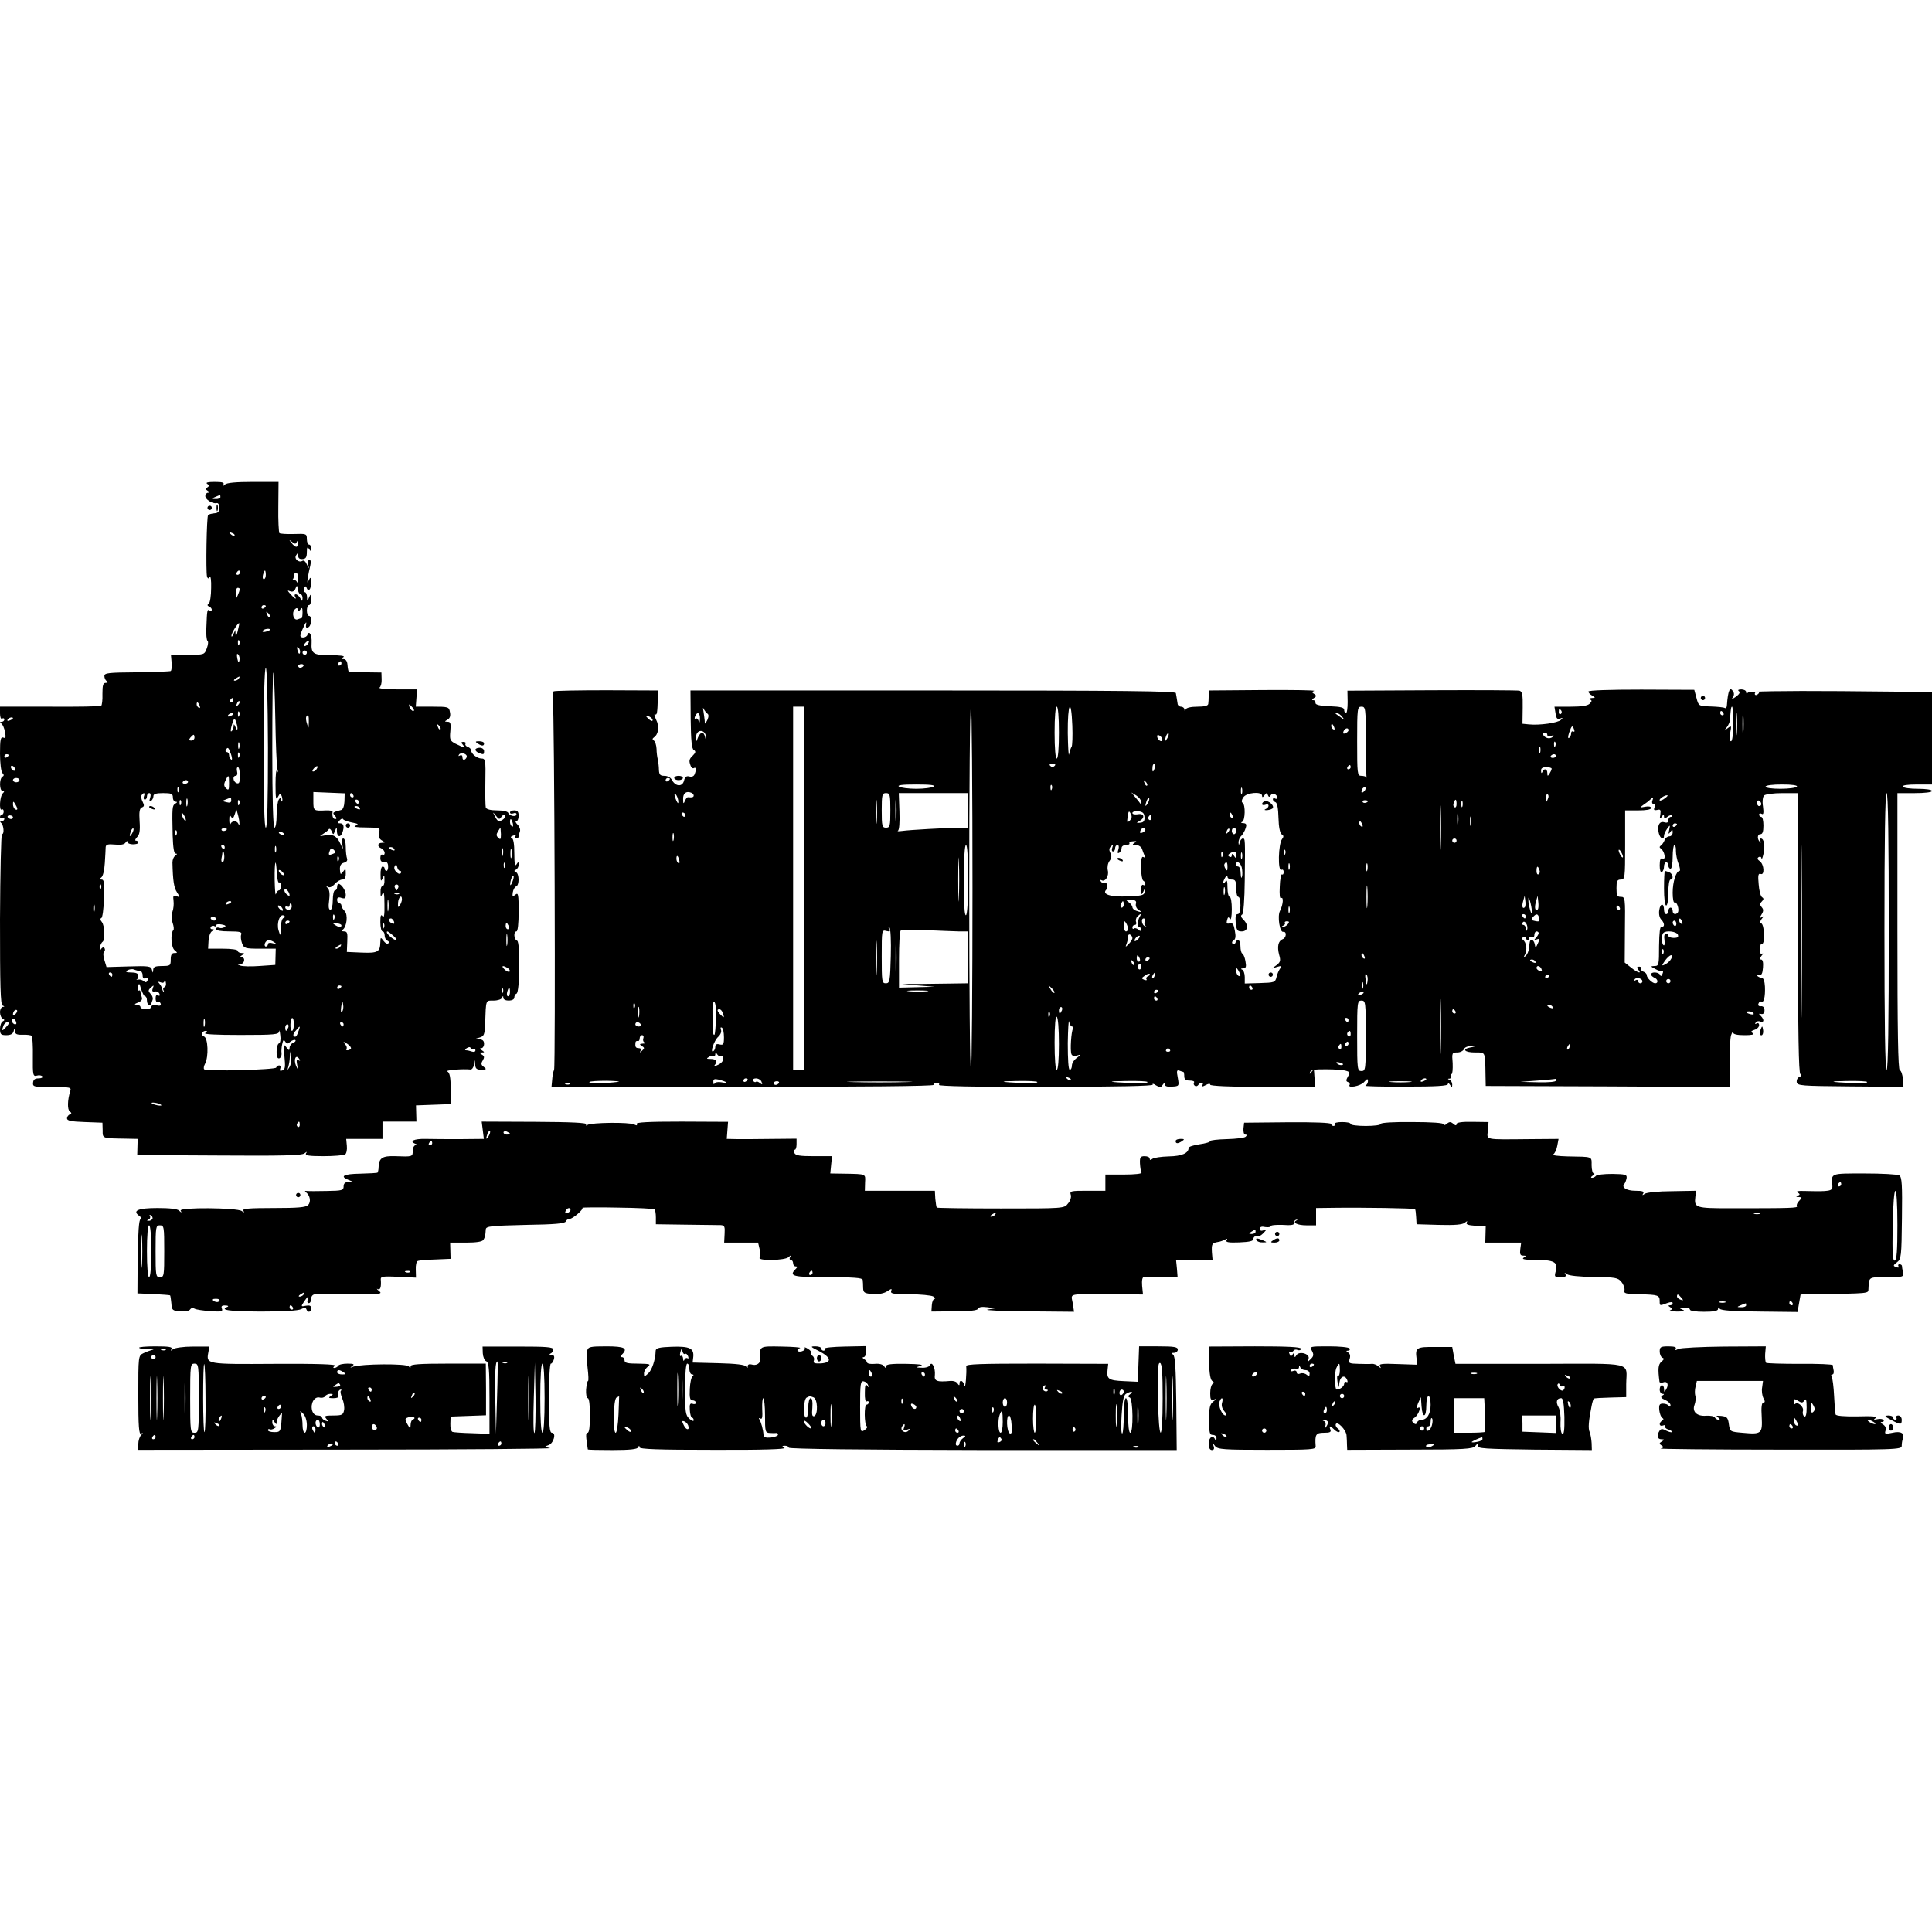 <?xml version="1.0" standalone="no"?>
<!DOCTYPE svg PUBLIC "-//W3C//DTD SVG 20010904//EN"
 "http://www.w3.org/TR/2001/REC-SVG-20010904/DTD/svg10.dtd">
<svg version="1.0" xmlns="http://www.w3.org/2000/svg"
 width="894pt" height="894pt" viewBox="0 0 894 894"
 preserveAspectRatio="xMidYMid meet">
<g transform="translate(0,894) scale(0.1,-0.1)"
fill="#000000" stroke="none">
<path d="M959 6701 c10 -6 10 -10 1 -16 -9 -6 -9 -10 1 -16 10 -6 11 -9 2 -9
-7 0 -13 -7 -13 -15 0 -16 32 -37 52 -33 8 2 13 -7 13 -21 0 -18 -6 -25 -22
-26 -13 -1 -26 -5 -30 -8 -7 -8 -11 -264 -5 -285 4 -11 7 -11 12 -1 5 6 8 -17
7 -52 0 -35 -5 -68 -11 -72 -8 -6 -7 -10 2 -14 6 -2 12 -9 12 -14 0 -6 -4 -7
-10 -4 -11 7 -12 4 -15 -78 -2 -31 1 -59 5 -62 5 -3 3 -19 -3 -35 -11 -30 -12
-30 -89 -30 l-77 0 3 -35 c2 -19 0 -37 -4 -40 -4 -2 -74 -5 -157 -6 -132 -1
-150 -3 -150 -17 0 -10 5 -20 11 -24 7 -5 5 -8 -5 -8 -12 0 -15 -11 -15 -51 1
-28 -2 -53 -6 -55 -4 -3 -111 -5 -238 -4 l-230 0 0 -31 c0 -17 4 -28 10 -24 6
3 10 1 10 -4 0 -6 -6 -11 -12 -11 -9 0 -10 -3 -2 -8 6 -4 14 -21 17 -39 5 -26
3 -31 -8 -26 -12 4 -15 -9 -15 -74 0 -44 5 -84 11 -90 8 -8 8 -13 0 -17 -15
-10 -14 -66 1 -66 9 0 9 -3 0 -12 -13 -13 -17 -82 -4 -74 5 3 9 -1 9 -9 0 -8
-4 -15 -9 -15 -4 0 -8 -5 -8 -11 0 -5 5 -7 10 -4 6 3 10 1 10 -4 0 -6 -6 -11
-12 -11 -8 0 -9 -3 -3 -8 12 -9 16 -52 4 -52 -4 0 -8 -177 -9 -394 0 -309 2
-395 12 -399 10 -4 10 -6 1 -6 -7 -1 -13 -12 -13 -25 0 -13 6 -27 13 -30 9 -5
9 -7 0 -12 -7 -3 -13 -19 -13 -35 0 -25 4 -29 29 -29 20 0 31 6 34 18 4 16 5
16 6 0 1 -13 9 -17 36 -16 19 1 38 -2 42 -5 3 -4 6 -48 5 -98 -1 -85 1 -91 19
-86 10 3 22 1 25 -4 3 -5 -5 -9 -18 -9 -17 0 -24 -6 -25 -20 -2 -19 4 -20 88
-20 84 0 90 -1 84 -19 -13 -41 -14 -86 -2 -94 9 -7 9 -10 0 -14 -7 -2 -13 -11
-13 -18 0 -11 20 -15 82 -17 l82 -3 1 -35 c0 -39 -4 -37 111 -39 l51 -1 -1
-37 -1 -38 379 -2 c288 -2 383 0 395 10 12 9 13 9 7 0 -5 -10 13 -13 81 -13
48 0 93 4 100 8 6 4 10 22 8 40 l-3 32 84 0 84 0 0 40 0 40 79 0 78 0 -1 38
-1 37 81 3 81 3 -1 72 c-1 53 -5 74 -16 79 -13 6 73 13 107 9 6 -1 14 9 16 21
l4 23 2 -22 c1 -18 7 -23 29 -23 23 1 25 2 11 13 -13 9 -14 16 -5 30 8 14 8
20 -4 27 -13 9 -13 10 0 10 13 0 13 1 0 10 -10 6 -11 10 -2 10 6 0 12 9 12 20
0 14 -7 20 -22 21 -23 1 -23 1 1 8 21 6 24 13 26 66 4 112 2 105 39 105 19 0
37 6 39 13 4 10 6 10 6 0 1 -18 51 -17 51 1 0 8 4 16 10 18 16 5 18 240 3 245
-15 5 -18 43 -3 43 6 0 10 37 10 91 0 81 -2 90 -15 79 -13 -11 -15 -9 -12 11
2 12 9 25 15 27 16 5 15 59 0 66 -10 5 -10 7 0 12 6 3 12 13 12 22 0 15 -2 15
-10 2 -7 -11 -10 5 -10 52 0 42 -4 68 -12 70 -7 3 -5 7 6 11 10 4 15 3 11 -3
-3 -6 -1 -10 4 -10 6 0 11 4 11 9 0 5 3 16 6 24 3 8 -2 22 -11 31 -9 9 -12 16
-6 16 6 0 11 11 11 25 0 18 -5 25 -20 25 -11 0 -20 -4 -20 -10 0 -5 7 -7 15
-4 8 4 15 2 15 -4 0 -14 -33 -8 -38 6 -2 7 -24 12 -52 12 -29 0 -49 5 -52 13
-2 6 -3 60 -2 120 2 100 0 107 -18 107 -20 0 -48 22 -48 38 0 6 -7 13 -16 16
-8 3 -13 10 -10 14 3 5 -1 9 -9 9 -12 0 -12 -3 -2 -15 13 -16 10 -15 -36 7
-24 13 -27 18 -23 58 3 35 1 43 -12 43 -16 1 -16 1 -1 10 11 6 15 18 11 35 -4
24 -7 25 -81 25 l-77 0 3 40 3 40 -93 0 c-50 0 -87 4 -81 8 6 4 11 21 10 38
l-1 32 -74 1 c-41 1 -76 3 -78 4 -1 2 -4 16 -5 30 -1 17 -8 27 -18 27 -12 0
-13 2 -1 9 9 6 -13 9 -59 9 -81 0 -91 7 -88 59 2 33 -11 58 -19 36 -5 -15 -33
-18 -33 -4 0 5 7 24 16 42 8 19 13 24 11 12 -3 -15 -1 -20 9 -16 16 6 19 53 4
53 -5 0 -10 11 -10 25 0 14 5 25 10 25 6 0 10 12 9 28 0 24 -1 25 -9 7 -8 -19
-9 -19 -9 3 -1 12 -5 22 -11 22 -5 0 -6 8 -3 17 4 11 8 12 11 5 8 -24 22 -11
21 21 0 27 -2 29 -10 12 -7 -16 -8 -14 -5 10 3 17 8 42 12 58 4 16 2 27 -4 27
-6 0 -8 -10 -6 -22 5 -23 5 -23 -6 0 -5 13 -14 21 -20 17 -17 -11 -40 9 -30
25 8 13 10 13 10 -2 0 -11 7 -16 20 -15 15 1 20 8 20 32 0 23 3 27 10 15 8
-13 10 -12 10 3 0 9 -4 17 -10 17 -5 0 -10 11 -10 26 0 24 -2 25 -60 23 -33
-1 -63 1 -67 4 -3 4 -6 59 -5 122 l1 115 -117 0 c-81 0 -122 -4 -131 -12 -11
-10 -13 -10 -7 0 5 9 -5 12 -41 12 -31 0 -43 -3 -34 -9z m61 -61 c0 -5 -10
-10 -22 -9 -22 0 -22 1 -3 9 11 5 21 9 23 9 1 1 2 -3 2 -9z m65 -178 c-3 -3
-11 0 -18 7 -9 10 -8 11 6 5 10 -3 15 -9 12 -12z m288 -30 c4 8 6 7 6 -4 1
-10 -3 -18 -8 -18 -5 0 -15 8 -22 18 -13 15 -12 16 3 4 13 -10 17 -10 21 0z
m-263 -142 c0 -5 -5 -10 -11 -10 -5 0 -7 5 -4 10 3 6 8 10 11 10 2 0 4 -4 4
-10z m120 -10 c0 -11 -4 -20 -9 -20 -5 0 -7 9 -4 20 3 11 7 20 9 20 2 0 4 -9
4 -20z m149 -17 c0 -16 -3 -23 -5 -16 -3 7 -11 11 -17 9 -7 -1 -9 -1 -4 1 4 3
7 11 7 19 0 8 5 14 10 14 6 0 10 -12 9 -27z m12 -73 c5 0 9 -8 9 -17 -1 -17
-1 -17 -11 0 -5 9 -15 17 -20 17 -6 0 -7 -4 -4 -10 10 -17 -1 -11 -20 10 -16
18 -17 20 -2 14 11 -4 19 0 24 12 7 17 8 17 11 -3 2 -13 8 -23 13 -23z m-282
23 c0 -5 -4 -17 -9 -28 -8 -18 -9 -17 -9 8 -1 15 4 27 9 27 6 0 10 -3 9 -7z
m121 -77 c0 -3 -4 -8 -10 -11 -5 -3 -10 -1 -10 4 0 6 5 11 10 11 6 0 10 -2 10
-4z m161 -15 c6 10 9 6 9 -13 0 -16 -2 -28 -4 -28 -2 0 -11 -3 -19 -6 -18 -7
-29 30 -13 46 8 8 12 8 15 -1 2 -8 6 -7 12 2z m-143 -36 c-3 -3 -9 2 -12 12
-6 14 -5 15 5 6 7 -7 10 -15 7 -18z m-148 -65 c-5 -21 -9 -27 -10 -15 l-1 20
-9 -20 c-5 -11 -9 -14 -9 -7 -1 11 31 63 36 58 1 0 -2 -17 -7 -36z m150 6 c0
-2 -9 -6 -20 -9 -11 -3 -18 -1 -14 4 5 9 34 13 34 5z m-143 -68 c-3 -8 -6 -5
-6 6 -1 11 2 17 5 13 3 -3 4 -12 1 -19z m318 3 c-3 -6 -11 -11 -16 -11 -5 0
-4 6 3 14 14 16 24 13 13 -3z m-37 -42 c-3 -8 -7 -3 -11 10 -4 17 -3 21 5 13
5 -5 8 -16 6 -23z m32 1 c0 -5 -4 -10 -10 -10 -5 0 -10 5 -10 10 0 6 5 10 10
10 6 0 10 -4 10 -10z m-312 -36 c-3 -14 -5 -12 -10 9 -3 19 -2 25 4 19 6 -6 8
-18 6 -28z m472 -14 c0 -5 -5 -10 -11 -10 -5 0 -7 5 -4 10 3 6 8 10 11 10 2 0
4 -4 4 -10z m-176 -12 c-3 -4 -9 -8 -15 -8 -5 0 -9 4 -9 8 0 5 7 9 15 9 8 0
12 -4 9 -9z m-164 -378 c0 -246 -3 -370 -10 -370 -7 0 -10 125 -10 370 0 228
4 370 10 370 5 0 9 -142 10 -370z m34 134 c2 -115 6 -220 10 -234 4 -15 3 -18
-1 -7 -5 10 -8 -16 -8 -63 0 -64 2 -75 11 -58 10 19 12 19 18 3 3 -10 4 -20 1
-23 -3 -3 -5 1 -5 9 0 11 -2 11 -10 -1 -5 -8 -10 -41 -10 -72 0 -32 -4 -58
-10 -58 -6 0 -10 127 -10 362 0 199 2 359 5 356 3 -3 7 -99 9 -214z m-169 186
c-3 -5 -12 -10 -18 -10 -7 0 -6 4 3 10 19 12 23 12 15 0z m-25 -100 c0 -5 -5
-10 -11 -10 -5 0 -7 5 -4 10 3 6 8 10 11 10 2 0 4 -4 4 -10z m21 -23 c-10 -9
-11 -8 -5 6 3 10 9 15 12 12 3 -3 0 -11 -7 -18z m-177 -3 c3 -8 2 -12 -4 -9
-6 3 -10 10 -10 16 0 14 7 11 14 -7z m986 -9 c7 -9 8 -15 2 -15 -5 0 -12 7
-16 15 -3 8 -4 15 -2 15 2 0 9 -7 16 -15z m-803 -37 c-3 -8 -6 -5 -6 6 -1 11
2 17 5 13 3 -3 4 -12 1 -19z m-27 8 c0 -2 -7 -7 -16 -10 -8 -3 -12 -2 -9 4 6
10 25 14 25 6z m349 -38 c-1 -31 -1 -31 -8 -8 -5 14 -6 28 -4 33 9 15 13 6 12
-25z m-1369 18 c0 -2 -7 -7 -16 -10 -8 -3 -12 -2 -9 4 6 10 25 14 25 6z m1039
-46 c0 -9 -4 -8 -9 5 -7 16 -9 17 -9 3 -1 -9 -5 -19 -10 -22 -5 -4 -4 10 2 30
9 30 12 33 18 18 4 -11 8 -26 8 -34z m939 -5 c-3 -3 -9 2 -12 12 -6 14 -5 15
5 6 7 -7 10 -15 7 -18z m-1138 -38 c0 -8 -7 -14 -15 -14 -11 0 -12 4 -4 14 6
7 13 13 15 13 2 0 4 -6 4 -13z m207 -49 c-3 -7 -5 -2 -5 12 0 14 2 19 5 13 2
-7 2 -19 0 -25z m-38 -28 c6 -18 6 -28 1 -25 -6 4 -10 13 -10 21 0 8 -5 14
-11 14 -5 0 -7 5 -4 10 9 15 12 13 24 -20z m38 -12 c-3 -8 -6 -5 -6 6 -1 11 2
17 5 13 3 -3 4 -12 1 -19z m1053 2 c0 -5 -4 -12 -10 -15 -5 -3 -10 1 -10 10 0
10 -5 13 -12 9 -7 -4 -8 -3 -4 4 7 12 36 5 36 -8z m-2120 6 c0 -3 -4 -8 -10
-11 -5 -3 -10 -1 -10 4 0 6 5 11 10 11 6 0 10 -2 10 -4z m30 -67 c0 -6 -4 -7
-10 -4 -5 3 -10 11 -10 16 0 6 5 7 10 4 6 -3 10 -11 10 -16z m1395 2 c-3 -6
-11 -11 -16 -11 -5 0 -4 6 3 14 14 16 24 13 13 -3z m-355 -31 c0 -31 -3 -38
-15 -34 -17 7 -20 34 -4 34 6 0 9 9 6 20 -3 11 -1 20 4 20 5 0 9 -18 9 -40z
m-50 -35 c0 -30 -2 -34 -14 -23 -10 10 -11 19 -3 35 14 31 17 29 17 -12z
m-970 15 c0 -5 -7 -10 -15 -10 -8 0 -15 5 -15 10 0 6 7 10 15 10 8 0 15 -4 15
-10z m780 -8 c0 -5 -7 -9 -15 -9 -8 0 -12 4 -9 9 3 4 9 8 15 8 5 0 9 -4 9 -8z
m-43 -44 c-3 -8 -6 -5 -6 6 -1 11 2 17 5 13 3 -3 4 -12 1 -19z m767 -46 c-1
-22 -7 -38 -15 -40 -41 -11 -42 -12 -29 -27 9 -10 9 -15 1 -15 -10 0 -15 14
-12 33 1 5 -13 8 -31 7 -57 -3 -58 -2 -58 43 l0 42 72 -3 73 -3 -1 -37z m-928
23 c-3 -8 -1 -15 4 -15 6 0 10 7 10 15 0 8 5 15 11 15 6 0 8 -9 4 -21 -5 -15
-4 -19 4 -15 6 4 11 14 11 22 0 10 12 14 45 14 38 0 45 -3 45 -20 0 -11 6 -20
13 -20 8 0 8 -3 -2 -9 -14 -9 -15 -15 -12 -148 2 -56 6 -83 14 -83 8 0 7 -3
-1 -9 -8 -5 -14 -19 -14 -32 2 -86 7 -117 21 -138 15 -24 15 -25 -2 -18 -15 5
-17 2 -14 -21 2 -15 0 -38 -5 -51 -5 -15 -5 -35 1 -52 5 -15 7 -30 3 -33 -14
-15 -10 -81 6 -93 14 -12 14 -13 -1 -13 -12 0 -17 -8 -17 -30 0 -28 -2 -30
-40 -30 -31 0 -40 -4 -41 -17 -1 -17 -2 -17 -6 0 -4 16 -15 18 -107 15 l-103
-3 -10 33 c-6 18 -6 35 -1 38 4 3 5 10 2 16 -4 6 -10 5 -16 -3 -6 -11 -8 -9
-6 6 2 11 7 23 13 27 12 9 10 75 -4 92 -7 8 -8 16 -2 18 5 1 11 42 12 91 3 72
1 87 -11 87 -12 0 -12 2 -2 9 8 5 15 32 17 67 2 32 4 66 4 74 1 12 10 15 42
12 28 -3 44 0 50 9 5 8 9 9 9 3 0 -6 11 -11 25 -11 14 0 25 3 25 8 0 5 -5 9
-11 9 -6 0 -3 7 5 16 12 11 15 30 12 74 -3 44 0 60 11 64 11 4 11 10 3 26 -6
11 -8 25 -5 30 10 15 18 12 11 -5z m969 5 c3 -5 1 -10 -4 -10 -6 0 -11 5 -11
10 0 6 2 10 4 10 3 0 8 -4 11 -10z m-768 -47 c-3 -10 -5 -4 -5 12 0 17 2 24 5
18 2 -7 2 -21 0 -30z m203 23 c0 -10 -7 -12 -22 -8 -21 5 -21 6 -2 13 10 4 20
8 22 8 1 1 2 -5 2 -13z m-233 -18 c-3 -8 -6 -5 -6 6 -1 11 2 17 5 13 3 -3 4
-12 1 -19z m270 0 c-3 -8 -6 -5 -6 6 -1 11 2 17 5 13 3 -3 4 -12 1 -19z m553
12 c0 -5 -2 -10 -4 -10 -3 0 -8 5 -11 10 -3 6 -1 10 4 10 6 0 11 -4 11 -10z
m-1580 -33 c0 -5 -4 -5 -10 -2 -5 3 -10 14 -10 23 0 15 2 15 10 2 5 -8 10 -19
10 -23z m1585 3 c3 -6 -1 -7 -9 -4 -18 7 -21 14 -7 14 6 0 13 -4 16 -10z
m-557 -70 c0 -10 -1 -11 -5 -2 -2 6 -11 12 -18 12 -7 0 -16 -6 -18 -12 -3 -7
-6 1 -6 17 0 21 2 26 8 16 7 -11 11 -8 17 10 l8 24 7 -25 c4 -14 7 -32 7 -40z
m-248 15 c0 -5 -5 -3 -10 5 -5 8 -10 20 -10 25 0 6 5 3 10 -5 5 -8 10 -19 10
-25z m1460 15 c5 8 12 11 17 7 7 -8 -14 -27 -29 -27 -4 0 -12 10 -18 23 -11
21 -11 22 5 2 13 -17 17 -18 25 -5z m-2260 -2 c0 -4 -4 -8 -9 -8 -6 0 -12 4
-15 8 -3 5 1 9 9 9 8 0 15 -4 15 -9z m1568 -24 c31 -6 33 -8 17 -15 -13 -5 5
-8 48 -8 66 -1 67 -1 61 -25 -4 -17 0 -27 13 -35 17 -10 17 -10 1 -11 -22 0
-24 -18 -3 -26 8 -4 15 -13 15 -21 0 -8 -4 -11 -10 -8 -5 3 -10 -3 -10 -15 0
-14 5 -20 17 -18 12 2 18 -4 19 -19 1 -13 -3 -23 -7 -23 -5 0 -9 5 -9 10 0 6
-4 10 -10 10 -5 0 -10 -17 -9 -37 0 -31 2 -34 9 -18 8 18 9 17 9 -7 1 -16 -3
-28 -9 -28 -5 0 -10 -12 -9 -27 0 -25 1 -26 9 -8 6 14 9 -2 9 -50 1 -49 -2
-65 -9 -55 -7 11 -10 4 -10 -27 0 -24 5 -43 10 -43 6 0 10 -9 10 -19 0 -11 6
-21 13 -24 6 -2 9 -8 4 -12 -4 -5 -14 0 -22 11 -14 18 -14 18 -15 -6 -1 -45
-12 -51 -86 -48 l-69 3 2 48 c2 39 0 47 -15 47 -10 0 -13 3 -6 8 19 13 25 70
9 86 -8 8 -15 19 -15 25 0 6 -4 11 -10 11 -5 0 -10 7 -10 16 0 11 6 14 20 9
16 -5 20 -2 20 15 0 20 -21 50 -34 50 -3 0 -6 -7 -6 -15 0 -8 -4 -15 -10 -15
-5 0 -10 -20 -10 -45 0 -27 -5 -45 -11 -45 -8 0 -10 14 -6 43 4 28 2 49 -6 57
-9 10 -9 11 1 6 8 -5 20 1 31 13 10 12 26 21 35 21 11 0 16 9 16 27 0 24 -1
25 -12 10 -12 -16 -13 -15 -15 9 -1 19 5 28 19 32 12 3 17 10 14 19 -3 8 -6
32 -6 54 0 22 -5 39 -11 39 -7 0 -9 -11 -5 -27 5 -27 4 -26 -9 3 -16 36 -36
46 -73 38 -25 -5 -25 -4 -7 7 11 7 23 16 26 21 3 6 10 1 14 -9 7 -17 8 -17 15
2 8 19 9 19 9 -2 1 -26 16 -30 25 -7 10 27 7 44 -9 44 -13 0 -14 2 -3 14 7 8
14 10 16 5 2 -4 20 -11 40 -15z m745 -4 c3 -11 1 -18 -4 -14 -5 3 -9 12 -9 20
0 20 7 17 13 -6z m-1762 -47 c-12 -20 -14 -14 -5 12 4 9 9 14 11 11 3 -2 0
-13 -6 -23z m439 21 c0 -8 -19 -13 -24 -6 -3 5 1 9 9 9 8 0 15 -2 15 -3z
m1268 -24 c0 -24 -2 -27 -12 -17 -10 9 -10 16 -2 29 6 10 11 18 12 18 0 0 1
-13 2 -30z m-1501 -2 c-3 -8 -6 -5 -6 6 -1 11 2 17 5 13 3 -3 4 -12 1 -19z
m498 2 c3 -6 -1 -7 -9 -4 -18 7 -21 14 -7 14 6 0 13 -4 16 -10z m-275 -60 c0
-5 -2 -10 -4 -10 -3 0 -8 5 -11 10 -3 6 -1 10 4 10 6 0 11 -4 11 -10z m237
-22 c-3 -7 -5 -2 -5 12 0 14 2 19 5 13 2 -7 2 -19 0 -25z m264 -9 c-20 -8 -23
-6 -15 14 4 13 9 14 19 4 11 -10 10 -13 -4 -18z m284 21 c3 -6 -1 -7 -9 -4
-18 7 -21 14 -7 14 6 0 13 -4 16 -10z m502 -27 c-3 -10 -5 -4 -5 12 0 17 2 24
5 18 2 -7 2 -21 0 -30z m40 -10 c-3 -10 -5 -2 -5 17 0 19 2 27 5 18 2 -10 2
-26 0 -35z m-1329 2 c0 -14 -4 -25 -8 -25 -5 0 -7 8 -5 18 2 9 4 20 4 25 2 18
9 4 9 -18z m529 -17 c-3 -8 -6 -5 -6 6 -1 11 2 17 5 13 3 -3 4 -12 1 -19z
m-286 -60 c2 -26 6 -45 11 -42 4 3 8 -4 8 -15 0 -12 -4 -21 -9 -21 -5 0 -12
-8 -14 -17 -3 -10 -5 20 -6 66 -1 89 6 109 10 29z m1056 30 c-3 -8 -6 -5 -6 6
-1 11 2 17 5 13 3 -3 4 -12 1 -19z m-486 -18 c6 0 7 -5 4 -10 -4 -6 -12 -4
-21 5 -9 9 -12 20 -7 27 5 10 8 8 11 -4 2 -10 8 -18 13 -18z m-536 -19 c-6 -5
-25 10 -25 20 0 5 6 4 14 -3 8 -7 12 -15 11 -17z m1056 -32 c-5 -13 -10 -19
-10 -12 -1 15 10 45 15 40 3 -2 0 -15 -5 -28z m-1904 -31 c-3 -8 -6 -5 -6 6
-1 11 2 17 5 13 3 -3 4 -12 1 -19z m1376 5 c-3 -7 -6 -13 -8 -13 -2 0 -5 6 -8
13 -3 8 1 14 8 14 7 0 11 -6 8 -14z m-503 -36 c0 -4 -6 -2 -14 5 -8 7 -12 17
-9 22 5 8 23 -12 23 -27z m507 7 c-3 -3 -12 -4 -19 -1 -8 3 -5 6 6 6 11 1 17
-2 13 -5z m-50 -76 c-2 -13 -4 -3 -4 22 0 25 2 35 4 23 2 -13 2 -33 0 -45z
m63 50 c0 -7 -5 -20 -10 -28 -8 -11 -9 -9 -8 13 2 26 18 40 18 15z m-790 -12
c0 -2 -7 -7 -16 -10 -8 -3 -12 -2 -9 4 6 10 25 14 25 6z m-633 -43 c-3 -10 -5
-4 -5 12 0 17 2 24 5 18 2 -7 2 -21 0 -30z m913 22 c0 -8 -7 -15 -15 -15 -8 0
-15 5 -15 11 0 5 5 7 10 4 6 -3 10 -1 10 4 0 6 2 11 5 11 3 0 5 -7 5 -15z
m-45 -6 c11 -16 1 -19 -13 -3 -7 8 -8 14 -3 14 5 0 13 -5 16 -11z m7 -47 c-7
-2 -12 -22 -13 -45 -1 -41 -1 -41 -10 -12 -10 33 6 79 25 68 7 -4 6 -8 -2 -11z
m235 -4 c-3 -8 -6 -5 -6 6 -1 11 2 17 5 13 3 -3 4 -12 1 -19z m-547 0 c0 -4
-4 -8 -9 -8 -6 0 -12 4 -15 8 -3 5 1 9 9 9 8 0 15 -4 15 -9z m823 -12 c4 -10
1 -13 -9 -9 -15 6 -19 23 -5 23 5 0 11 -7 14 -14z m-483 0 c0 -3 -4 -8 -10
-11 -5 -3 -10 -1 -10 4 0 6 5 11 10 11 6 0 10 -2 10 -4z m-301 -26 c-7 -5 -18
-6 -26 -3 -7 3 -13 0 -13 -6 0 -7 23 -11 61 -11 50 0 60 -3 55 -15 -3 -8 -1
-26 4 -40 9 -23 14 -25 83 -25 l73 0 -1 -37 -1 -38 -73 -5 c-39 -3 -80 -2 -89
2 -16 6 -16 7 1 7 19 1 24 31 5 31 -9 0 -8 4 2 10 13 8 12 10 -2 10 -10 0 -18
5 -18 10 0 6 -30 10 -69 10 l-68 0 2 36 c1 20 8 40 16 45 11 7 11 9 1 9 -7 0
-10 5 -7 10 4 6 11 8 16 5 5 -4 9 -2 9 3 0 5 12 7 26 4 17 -3 22 -7 13 -12z
m541 8 c0 -11 -12 -10 -30 2 -12 7 -10 9 8 7 12 0 22 -5 22 -9z m197 -10 c-3
-8 -6 -5 -6 6 -1 11 2 17 5 13 3 -3 4 -12 1 -19z m577 7 c3 -8 1 -15 -4 -15
-6 0 -10 7 -10 15 0 8 2 15 4 15 2 0 6 -7 10 -15z m-534 -45 c13 -11 18 -20
12 -20 -10 0 -42 27 -42 36 0 8 7 4 30 -16z m527 -42 c-2 -13 -4 -3 -4 22 0
25 2 35 4 23 2 -13 2 -33 0 -45z m-1077 11 c12 -8 10 -9 -7 -4 -14 4 -23 2
-23 -4 0 -6 -4 -11 -10 -11 -5 0 -7 7 -4 15 7 17 23 19 44 4z m305 -19 c-3 -5
-12 -10 -18 -10 -7 0 -6 4 3 10 19 12 23 12 15 0z m775 -100 c8 -5 11 -12 8
-16 -4 -3 -14 1 -23 10 -18 17 -9 21 15 6z m-1702 -13 c6 0 12 -9 12 -20 0
-13 5 -17 14 -14 10 4 13 1 9 -9 -4 -10 -9 -12 -18 -4 -7 6 -19 9 -26 7 -8 -2
-11 -2 -6 0 4 3 7 11 7 19 0 9 -11 14 -32 14 -25 0 -29 3 -18 10 8 5 22 7 30
4 8 -4 21 -7 28 -7z m-128 -17 c0 -5 -2 -10 -4 -10 -3 0 -8 5 -11 10 -3 6 -1
10 4 10 6 0 11 -4 11 -10z m241 -58 c-6 -2 -8 -9 -4 -15 3 -7 4 -10 0 -7 -3 3
-6 10 -7 15 -1 6 -6 16 -12 23 -8 9 -7 11 6 6 10 -4 16 -1 17 7 1 8 4 5 6 -6
3 -10 0 -21 -6 -23z m-90 -42 c5 0 9 -9 9 -20 0 -11 5 -20 10 -20 6 0 10 2 10
4 0 2 3 11 6 19 3 8 -1 21 -9 28 -12 13 -12 17 1 29 14 13 15 12 9 -3 -5 -13
-2 -17 10 -15 9 2 18 -3 21 -11 3 -8 0 -11 -7 -7 -7 5 -11 -1 -11 -14 0 -12 4
-19 9 -16 5 3 11 0 14 -7 4 -10 -2 -13 -19 -9 -14 2 -24 0 -24 -7 0 -6 -11
-11 -25 -11 -14 0 -25 5 -25 10 0 6 -8 10 -17 11 -13 0 -12 3 6 10 15 6 21 14
17 25 -3 9 -6 20 -6 25 0 6 -4 8 -9 5 -5 -4 -6 4 -3 16 5 21 7 20 15 -9 6 -18
14 -33 18 -33z m909 46 c0 -3 -4 -8 -10 -11 -5 -3 -10 -1 -10 4 0 6 5 11 10
11 6 0 10 -2 10 -4z m747 -28 c-3 -8 -6 -5 -6 6 -1 11 2 17 5 13 3 -3 4 -12 1
-19z m33 2 c0 -11 -4 -20 -9 -20 -5 0 -7 9 -4 20 3 11 7 20 9 20 2 0 4 -9 4
-20z m-777 -91 c-6 -6 -7 3 -4 23 4 28 6 29 9 9 2 -13 0 -27 -5 -32z m-1511
-11 c-7 -7 -12 -8 -12 -2 0 14 12 26 19 19 2 -3 -1 -11 -7 -17z m3 -46 c-8 -8
-25 10 -19 20 4 6 9 5 15 -3 4 -7 6 -15 4 -17z m872 -9 c-3 -10 -5 -4 -5 12 0
17 2 24 5 18 2 -7 2 -21 0 -30z m413 7 c0 -16 -4 -30 -9 -30 -4 0 -8 13 -7 30
1 39 16 39 16 0z m-1320 4 c0 -3 -7 -12 -15 -20 -16 -17 -18 -14 -9 10 6 15
24 23 24 10z m1550 -4 c0 -5 -2 -10 -4 -10 -3 0 -8 5 -11 10 -3 6 -1 10 4 10
6 0 11 -4 11 -10z m-256 -15 c-4 -8 -8 -15 -10 -15 -2 0 -4 7 -4 15 0 8 4 15
10 15 5 0 7 -7 4 -15z m49 -12 c-10 -29 -14 -34 -23 -28 -5 3 -2 15 8 25 20
25 23 25 15 3z m-92 -61 c-6 -2 -11 -19 -11 -39 0 -23 4 -33 13 -30 6 2 11 13
10 23 -2 10 0 30 3 43 4 19 7 22 14 11 7 -11 11 -12 24 0 9 7 19 10 23 7 3 -4
-2 -9 -11 -13 -9 -3 -16 -14 -16 -23 -1 -13 -3 -13 -15 3 -14 18 -15 14 -9
-40 5 -50 4 -62 -9 -67 -11 -4 -14 -2 -10 9 3 7 1 14 -5 14 -6 0 -12 -4 -14
-10 -3 -10 -323 -19 -333 -8 -4 3 -2 15 4 26 17 32 14 119 -5 126 -17 6 -10
26 9 26 7 0 6 -4 -3 -10 -10 -6 47 -9 163 -9 160 0 177 2 179 17 0 9 3 1 5
-18 3 -19 0 -36 -6 -38z m333 -24 c-3 -4 -10 -8 -16 -8 -6 0 -8 3 -5 7 4 3 1
13 -6 21 -11 13 -9 14 10 2 12 -8 19 -18 17 -22z m567 -2 c5 3 9 0 9 -6 0 -7
-7 -9 -16 -6 -9 3 -21 6 -27 6 -7 0 -6 4 3 10 10 6 16 6 18 0 2 -6 8 -8 13 -4z
m-851 -83 c-11 -17 -11 -17 -6 0 3 10 7 31 7 45 l2 27 4 -27 c2 -15 -1 -35 -7
-45z m46 35 c4 -7 3 -8 -5 -4 -8 6 -10 0 -6 -21 5 -26 5 -26 -5 -5 -13 31 0
57 16 30z m-640 -211 c4 -3 -4 -4 -16 -2 -30 6 -40 16 -12 12 12 -2 24 -6 28
-10z m641 -92 c0 -8 -4 -12 -9 -9 -5 3 -6 10 -3 15 9 13 12 11 12 -6z"/>
<path d="M690 5206 c0 -2 7 -7 16 -10 8 -3 12 -2 9 4 -6 10 -25 14 -25 6z"/>
<path d="M1600 5120 c0 -5 5 -10 10 -10 6 0 10 5 10 10 0 6 -4 10 -10 10 -5 0
-10 -4 -10 -10z"/>
<path d="M1002 6590 c0 -14 2 -19 5 -12 2 6 2 18 0 25 -3 6 -5 1 -5 -13z"/>
<path d="M960 6590 c0 -5 5 -10 10 -10 6 0 10 5 10 10 0 6 -4 10 -10 10 -5 0
-10 -4 -10 -10z"/>
<path d="M2562 5741 c-5 -4 -6 -19 -4 -36 8 -46 13 -1698 6 -1715 -4 -8 -8
-29 -9 -47 l-3 -32 884 0 c559 0 884 3 884 9 0 6 7 10 16 10 8 0 12 -4 9 -10
-4 -6 168 -10 495 -9 333 0 498 4 494 10 -3 6 4 5 15 -3 18 -11 23 -11 31 2 7
10 10 11 10 2 0 -8 12 -12 33 -10 33 2 34 2 27 41 -6 31 -5 37 7 33 8 -3 17
-6 19 -6 2 0 4 -9 4 -20 0 -15 7 -20 26 -20 14 0 23 -4 19 -9 -3 -5 -1 -12 4
-15 5 -4 12 -2 16 4 3 5 11 10 16 10 6 0 7 -5 3 -11 -4 -8 0 -8 15 0 13 7 21
8 21 2 0 -6 91 -10 243 -11 l243 0 -2 27 c-1 16 -3 35 -3 43 -1 13 -2 13 -12
0 -8 -11 -10 -11 -7 -1 3 10 23 14 76 13 39 0 80 -3 91 -7 18 -5 19 -9 8 -27
-9 -16 -9 -22 1 -25 6 -3 10 -8 7 -13 -11 -17 51 -6 67 13 14 16 18 17 18 4 0
-8 -6 -18 -12 -21 -7 -2 76 -5 185 -4 141 0 197 3 197 12 0 6 5 4 10 -4 8 -13
10 -13 10 2 0 9 -6 19 -12 21 -10 4 -10 6 0 6 7 1 10 6 7 11 -3 6 -3 10 2 10
4 0 6 22 5 50 -4 48 -3 50 21 50 14 0 27 7 31 15 3 8 16 14 28 14 l23 -2 -22
-4 c-40 -8 -25 -23 22 -23 50 0 47 7 49 -105 l1 -50 566 -2 565 -3 -2 106 c-1
58 2 118 6 133 5 14 9 20 9 14 1 -9 19 -13 54 -13 33 0 47 3 38 9 -11 7 -9 10
8 16 11 3 21 13 21 21 0 9 -5 12 -12 8 -7 -4 -8 -3 -4 4 4 6 13 9 21 5 18 -6
20 8 3 26 -11 10 -10 12 2 9 9 -2 15 4 15 17 0 13 -6 20 -17 19 -10 -1 -14 4
-11 12 3 8 9 12 13 9 12 -7 19 23 17 70 -1 23 -7 40 -14 40 -6 0 -15 4 -20 8
-4 5 -1 7 7 5 11 -2 16 7 18 35 2 23 -1 37 -9 37 -8 0 -7 5 2 17 8 9 9 14 3
10 -7 -4 -11 4 -10 22 1 16 4 27 9 24 4 -2 8 6 9 19 2 40 -3 73 -13 76 -6 2
-4 11 3 20 11 13 11 14 0 8 -11 -7 -11 -4 -1 12 10 16 10 24 1 34 -9 11 -9 17
1 27 9 9 9 14 1 19 -7 4 -14 31 -16 60 -4 41 -2 52 9 48 19 -8 17 44 -4 59
-11 8 -13 14 -5 19 7 4 12 1 13 -6 1 -7 5 2 9 20 9 37 3 72 -12 72 -5 0 -6 -6
-2 -12 4 -7 3 -9 -1 -5 -15 13 -14 37 1 37 10 0 14 12 14 40 0 22 -4 40 -10
40 -5 0 -10 5 -10 11 0 5 5 7 12 3 8 -5 10 4 6 34 -4 23 -1 45 5 51 6 6 44 11
84 11 l73 0 0 -647 c0 -464 3 -648 11 -653 7 -5 6 -9 -4 -13 -9 -3 -14 -14
-13 -24 3 -17 20 -18 249 -20 l245 -2 -3 36 c-1 21 -8 39 -14 41 -8 3 -11 179
-11 643 l0 639 80 0 c47 0 80 4 80 10 0 6 -28 10 -64 10 -36 0 -68 4 -71 10
-4 6 20 10 64 10 l71 0 0 214 0 214 -422 4 c-274 2 -426 -1 -430 -7 -5 -6 -8
-5 -8 3 0 6 -10 12 -22 12 -14 0 -18 -3 -12 -8 8 -5 3 -14 -15 -27 -14 -10
-21 -12 -14 -4 7 9 9 20 3 29 -15 25 -24 6 -29 -63 0 -10 -5 -16 -10 -13 -4 3
-34 6 -65 7 -56 2 -56 2 -66 40 l-10 37 -245 1 c-144 0 -245 -3 -245 -9 0 -5
8 -14 18 -19 16 -10 15 -10 -3 -11 -11 -1 -14 -4 -8 -7 10 -3 10 -8 -1 -19
-10 -10 -38 -14 -89 -14 l-74 0 5 -31 c3 -23 8 -29 21 -24 13 5 14 4 4 -6 -14
-14 -99 -26 -148 -21 l-30 3 1 74 c1 61 -2 75 -15 79 -9 2 -191 3 -406 2
l-390 -2 1 -52 c0 -29 -3 -52 -8 -52 -4 0 -8 7 -8 15 0 11 -16 15 -67 17 -48
2 -67 7 -66 16 2 6 -3 12 -10 12 -8 0 -7 4 3 10 12 8 13 11 1 19 -11 7 -11 9
0 14 8 3 -98 5 -236 4 l-250 -2 -2 -25 c0 -14 -1 -31 -2 -37 -1 -9 -18 -13
-50 -13 -30 0 -51 -5 -54 -12 -4 -10 -6 -10 -6 0 -1 6 -8 12 -16 12 -8 0 -16
7 -16 15 -1 8 -3 20 -4 25 -1 6 -3 16 -4 23 -1 9 -233 12 -1124 12 l-1122 0 1
-134 c1 -96 5 -136 14 -141 10 -6 10 -12 -3 -25 -19 -18 -20 -25 -11 -49 3 -9
10 -13 15 -10 10 6 12 -7 3 -29 -3 -9 -13 -13 -24 -10 -14 4 -21 -2 -25 -20
-8 -29 -39 -27 -56 4 -5 11 -20 19 -34 19 -20 0 -25 5 -26 28 0 15 -3 36 -5
47 -3 11 -6 34 -6 50 -1 17 -6 33 -12 38 -8 5 -8 9 0 15 21 14 26 51 10 82 -8
17 -10 28 -5 25 9 -6 11 6 13 75 l1 35 -238 1 c-130 0 -241 -2 -245 -5z m5578
-5 c0 -3 -4 -8 -10 -11 -5 -3 -10 -1 -10 4 0 6 5 11 10 11 6 0 10 -2 10 -4z
m-4867 -98 c7 -4 7 -14 0 -30 -11 -21 -12 -21 -12 -3 -1 11 -4 31 -6 45 -3 14
-2 18 1 10 4 -8 12 -18 17 -22z m447 -808 l0 -840 -25 0 -25 0 0 840 0 840 25
0 25 0 0 -840z m780 0 c0 -462 -3 -840 -7 -840 -5 0 -8 378 -8 840 0 462 3
840 8 840 4 0 7 -378 7 -840z m400 720 c0 -73 -4 -120 -10 -120 -6 0 -10 47
-10 120 0 73 4 120 10 120 6 0 10 -47 10 -120z m62 33 c2 -49 0 -92 -3 -98 -4
-5 -9 -21 -12 -35 -2 -14 -5 30 -6 98 -1 140 16 168 21 35z m1358 -67 c0 -85
2 -160 3 -168 2 -7 2 -10 0 -5 -3 4 -13 7 -24 7 -18 0 -19 9 -19 160 0 153 1
160 20 160 19 0 20 -7 20 -154z m1700 74 c0 -49 -4 -80 -10 -80 -7 0 -8 14 -4
38 7 35 6 36 -12 22 -18 -14 -18 -14 -4 4 8 10 15 26 15 35 4 51 5 61 10 61 3
0 5 -36 5 -80z m17 -42 c-2 -24 -4 -5 -4 42 0 47 2 66 4 43 2 -24 2 -62 0 -85z
m30 0 c-2 -24 -4 -5 -4 42 0 47 2 66 4 43 2 -24 2 -62 0 -85z m-842 103 c3 -5
2 -12 -3 -15 -5 -3 -9 1 -9 9 0 17 3 19 12 6z m750 -11 c3 -5 1 -10 -4 -10 -6
0 -11 5 -11 10 0 6 2 10 4 10 3 0 8 -4 11 -10z m-4736 -27 c-1 -18 -3 -21 -6
-10 -2 9 -9 15 -14 12 -5 -3 -6 1 -3 9 10 26 24 18 23 -11z m2972 10 c13 -17
13 -17 -6 -3 -11 8 -22 16 -24 17 -2 2 0 3 6 3 6 0 17 -8 24 -17z m-3191 -15
c0 -6 -6 -5 -15 2 -8 7 -15 14 -15 16 0 2 7 1 15 -2 8 -4 15 -11 15 -16z
m3154 -34 c3 -8 2 -12 -4 -9 -6 3 -10 10 -10 16 0 14 7 11 14 -7z m1110 -10
c3 -8 2 -12 -4 -9 -6 3 -10 -1 -10 -9 0 -8 -4 -17 -10 -21 -5 -3 -5 7 1 25 12
34 15 36 23 14z m-1044 -3 c0 -5 -7 -11 -14 -14 -10 -4 -13 -1 -9 9 6 15 23
19 23 5z m-2973 -32 c1 -22 1 -22 -4 -1 -2 12 -9 22 -14 22 -5 0 -14 -10 -19
-22 -9 -23 -9 -23 -9 -1 -2 39 43 42 46 2z m2134 -6 c-12 -20 -14 -14 -5 12 4
9 9 14 11 11 3 -2 0 -13 -6 -23z m1759 16 c0 -6 7 -8 18 -4 12 4 14 3 6 -5 -6
-6 -18 -8 -27 -4 -18 7 -23 24 -7 24 6 0 10 -5 10 -11z m-1782 -17 c6 -18 -15
-14 -22 4 -4 10 -1 14 6 12 6 -2 14 -10 16 -16z m1819 -34 c-3 -8 -6 -5 -6 6
-1 11 2 17 5 13 3 -3 4 -12 1 -19z m-70 -30 c-3 -7 -5 -2 -5 12 0 14 2 19 5
13 2 -7 2 -19 0 -25z m73 -16 c0 -5 -7 -9 -15 -9 -8 0 -12 4 -9 9 3 4 9 8 15
8 5 0 9 -4 9 -8z m-2320 -46 c-7 -7 -13 -7 -20 0 -6 6 -3 10 10 10 13 0 16 -4
10 -10z m463 -11 c-7 -21 -12 -19 -10 4 0 11 5 18 9 15 4 -3 5 -11 1 -19z
m907 5 c0 -5 -5 -10 -11 -10 -5 0 -7 5 -4 10 3 6 8 10 11 10 2 0 4 -4 4 -10z
m930 -7 c0 -5 -5 -15 -10 -23 -8 -13 -10 -12 -10 3 0 20 -16 23 -23 5 -3 -8
-6 -6 -6 5 -1 12 7 17 24 17 14 0 25 -3 25 -7z m-4080 -47 c0 -3 -4 -8 -10
-11 -5 -3 -10 -1 -10 4 0 6 5 11 10 11 6 0 10 -2 10 -4z m2208 -31 c-3 -3 -9
2 -12 12 -6 14 -5 15 5 6 7 -7 10 -15 7 -18z m-988 -5 c-8 -5 -44 -10 -80 -10
-36 0 -72 5 -80 10 -10 7 15 10 80 10 65 0 90 -3 80 -10z m547 -12 c-3 -8 -6
-5 -6 6 -1 11 2 17 5 13 3 -3 4 -12 1 -19z m3448 12 c-3 -5 -37 -10 -76 -10
-39 0 -69 4 -69 10 0 6 32 10 76 10 47 0 73 -4 69 -10z m-2568 -32 c-3 -7 -5
-2 -5 12 0 14 2 19 5 13 2 -7 2 -19 0 -25z m565 10 c-7 -7 -12 -8 -12 -2 0 14
12 26 19 19 2 -3 -1 -11 -7 -17z m-3102 -19 c0 -8 -7 -10 -27 -8 -4 0 -10 -8
-14 -18 -6 -14 -8 -13 -8 9 -1 27 14 39 37 30 6 -2 12 -8 12 -13z m-71 -29 c0
-10 -3 -8 -9 5 -12 27 -12 43 0 25 5 -8 9 -22 9 -30z m918 -93 c-2 -23 -3 -1
-3 48 0 50 1 68 3 42 2 -26 2 -67 0 -90z m63 53 c0 -73 -2 -80 -20 -80 -18 0
-20 7 -20 80 0 73 2 80 20 80 18 0 20 -7 20 -80z m27 -42 c-2 -24 -4 -5 -4 42
0 47 2 66 4 43 2 -24 2 -62 0 -85z m333 42 l0 -80 -42 0 c-61 -1 -227 -10
-263 -15 -16 -2 -25 -2 -20 1 6 2 9 39 7 89 l-3 85 160 0 161 0 0 -80z m800
41 c0 -8 -1 -12 -3 -10 -1 2 -11 15 -22 28 l-20 24 23 -14 c12 -8 22 -20 22
-28z m560 27 c0 -9 4 -8 11 2 9 12 12 13 16 1 4 -10 7 -11 13 -1 8 13 30 5 30
-11 0 -6 -4 -7 -10 -4 -5 3 -10 2 -10 -4 0 -5 6 -11 12 -13 8 -3 13 -29 14
-73 1 -43 7 -70 15 -76 9 -5 10 -11 2 -21 -18 -22 -21 -154 -3 -143 6 3 10 -1
10 -10 0 -9 -3 -14 -8 -11 -4 2 -9 -23 -10 -56 -2 -37 0 -58 6 -54 13 8 9 -32
-5 -59 -13 -25 -1 -101 15 -97 17 3 15 -28 -3 -34 -20 -8 -26 -34 -16 -72 8
-27 6 -34 -12 -48 l-22 -16 25 8 c20 6 23 4 14 -7 -6 -8 -14 -26 -17 -40 -6
-25 -10 -26 -77 -28 l-70 -2 0 30 c0 16 -6 32 -12 34 -8 3 -6 6 4 6 14 1 16 7
11 34 -3 17 -10 34 -15 35 -4 2 -8 17 -8 33 0 29 -14 40 -23 17 -2 -7 -8 -9
-13 -5 -5 4 -3 12 5 16 9 6 10 19 5 45 -5 29 -10 37 -24 33 -13 -3 -16 0 -12
15 4 15 7 17 13 6 5 -8 9 9 9 45 0 31 -4 57 -10 57 -5 0 -10 19 -10 43 0 31
-3 38 -10 27 -5 -8 -10 -10 -10 -5 0 6 5 17 10 25 6 10 10 11 10 3 0 -7 9 -13
20 -13 17 0 20 -7 20 -40 0 -22 5 -40 10 -40 6 0 10 -18 10 -40 0 -26 -5 -40
-13 -40 -9 0 -11 -12 -9 -40 4 -34 7 -40 28 -40 29 0 33 30 7 55 -11 11 -13
19 -5 23 6 5 11 64 12 162 2 190 2 190 -9 190 -5 0 -12 -8 -14 -17 -4 -16 -5
-16 -6 -1 0 9 5 23 13 30 7 8 17 24 20 36 6 17 3 22 -11 23 -10 0 -13 3 -5 6
14 6 16 79 2 88 -6 4 -5 13 3 25 14 23 87 29 87 8z m827 -230 c-1 -46 -3 -9
-3 82 0 91 2 128 3 83 2 -46 2 -120 0 -165z m496 217 c-7 -21 -12 -19 -10 4 0
11 5 18 9 15 4 -3 5 -11 1 -19z m1174 -938 c-1 -177 -2 -32 -2 323 0 355 1
500 2 322 2 -177 2 -467 0 -645z m403 323 c0 -420 -3 -640 -10 -640 -7 0 -10
220 -10 640 0 420 3 640 10 640 7 0 10 -220 10 -640z m-1036 616 c-10 -8 -21
-12 -24 -10 -5 6 21 24 34 24 6 0 1 -6 -10 -14z m-2393 -23 c-12 -20 -14 -14
-5 12 4 9 9 14 11 11 3 -2 0 -13 -6 -23z m2335 12 c-3 -8 -1 -15 5 -15 6 0 8
-7 5 -16 -5 -12 -2 -15 12 -12 15 4 18 1 15 -21 -4 -20 -2 -23 6 -11 8 12 11
12 11 1 0 -11 3 -11 15 -1 9 7 18 10 22 6 3 -3 1 -6 -5 -6 -7 0 -12 -7 -12
-16 0 -10 -6 -13 -19 -9 -22 7 -34 -16 -25 -51 6 -25 24 -33 24 -11 0 7 7 22
15 33 13 18 14 18 9 -6 -5 -20 -3 -22 5 -10 9 13 11 13 11 -2 0 -10 -7 -18
-15 -18 -9 0 -19 -8 -22 -17 -4 -10 -11 -21 -17 -25 -8 -6 -8 -10 0 -15 17
-13 24 -53 8 -46 -10 4 -14 -4 -14 -32 0 -21 4 -34 10 -30 6 3 10 15 10 26 0
10 5 19 10 19 6 0 10 -7 10 -15 0 -8 5 -15 10 -15 6 0 10 25 10 55 0 30 4 55
8 55 4 0 8 -12 7 -27 0 -16 5 -43 12 -60 7 -18 9 -33 5 -33 -16 0 -32 -51 -32
-101 0 -28 4 -48 9 -45 10 6 23 -33 15 -46 -9 -13 -24 -9 -24 7 0 8 -4 15 -10
15 -5 0 -10 -7 -10 -15 0 -8 -4 -15 -10 -15 -5 0 -10 9 -10 19 0 33 -17 33
-22 0 -3 -18 1 -36 9 -44 16 -16 17 -36 2 -33 -8 2 -11 -27 -12 -89 0 -88 -1
-93 -21 -93 -20 -1 -19 -2 4 -14 14 -8 28 -12 32 -10 4 3 5 -3 1 -12 -4 -11
-8 -13 -11 -6 -4 14 -42 17 -42 3 0 -5 7 -11 15 -15 17 -6 20 -26 4 -26 -13 0
-39 25 -39 38 0 6 -7 13 -16 16 -8 3 -13 10 -10 14 3 5 -1 9 -9 9 -11 0 -12
-4 -4 -14 18 -21 -3 -15 -34 10 l-29 23 1 152 c2 147 1 152 -19 152 -17 0 -20
6 -20 40 0 33 3 40 20 40 19 0 20 7 20 160 l0 160 60 0 c38 0 60 4 60 11 0 7
-11 9 -27 6 -26 -5 -26 -4 -8 9 11 7 25 18 30 23 14 14 18 13 11 -4z m-1316
-1 c0 -8 -19 -13 -24 -6 -3 5 1 9 9 9 8 0 15 -2 15 -3z m410 -15 c0 -11 -4
-18 -10 -14 -5 3 -7 12 -3 20 7 21 13 19 13 -6z m27 -11 c-3 -7 -5 -2 -5 12 0
14 2 19 5 13 2 -7 2 -19 0 -25z m1383 11 c0 -5 -4 -9 -10 -9 -5 0 -10 7 -10
16 0 8 5 12 10 9 6 -3 10 -10 10 -16z m-2922 -76 c-13 -12 -14 -10 -10 18 4
27 6 29 14 14 7 -12 6 -21 -4 -32z m68 15 c1 -18 -5 -24 -20 -25 -19 -2 -19
-1 -3 8 27 15 21 37 -8 31 -14 -2 -25 0 -25 6 0 6 12 9 28 8 21 -3 27 -9 28
-28z m1451 -30 c-2 -13 -4 -3 -4 22 0 25 2 35 4 23 2 -13 2 -33 0 -45z m-3577
42 c0 -5 -2 -10 -4 -10 -3 0 -8 5 -11 10 -3 6 -1 10 4 10 6 0 11 -4 11 -10z
m2534 -6 c3 -8 2 -12 -4 -9 -6 3 -10 10 -10 16 0 14 7 11 14 -7z m-377 -9 c0
-8 -4 -12 -9 -9 -5 3 -6 10 -3 15 9 13 12 11 12 -6z m1480 -32 c-3 -10 -5 -2
-5 17 0 19 2 27 5 18 2 -10 2 -26 0 -35z m-503 1 c3 -8 2 -12 -4 -9 -6 3 -10
10 -10 16 0 14 7 11 14 -7z m1456 2 c0 -3 -4 -8 -10 -11 -5 -3 -10 -1 -10 4 0
6 5 11 10 11 6 0 10 -2 10 -4z m-2460 -25 c0 -5 -7 -11 -14 -14 -10 -4 -13 -1
-9 9 6 15 23 19 23 5z m381 -14 c-10 -9 -11 -8 -5 6 3 10 9 15 12 12 3 -3 0
-11 -7 -18z m39 8 c0 -8 -4 -15 -10 -15 -5 0 -10 7 -10 15 0 8 5 15 10 15 6 0
10 -7 10 -15z m-2603 -42 c-3 -10 -5 -4 -5 12 0 17 2 24 5 18 2 -7 2 -21 0
-30z m3623 -3 c0 -5 -4 -10 -10 -10 -5 0 -10 5 -10 10 0 6 5 10 10 10 6 0 10
-4 10 -10z m-1490 -10 c-12 -8 -11 -10 6 -10 12 0 24 -8 28 -17 3 -10 9 -24
12 -32 4 -9 2 -11 -5 -7 -8 5 -11 -9 -11 -48 0 -30 5 -58 10 -61 6 -3 10 -11
10 -16 0 -6 -4 -7 -10 -4 -6 4 -10 -6 -9 -22 0 -25 1 -26 10 -8 l9 20 -3 -20
c-2 -18 -11 -20 -81 -23 -78 -3 -118 10 -97 31 11 11 3 39 -9 32 -5 -3 -12 0
-16 6 -4 7 -3 9 3 6 17 -10 36 20 29 46 -3 14 0 32 8 43 10 13 11 24 4 37 -7
14 -6 22 3 31 9 8 11 7 6 -6 -4 -10 -2 -18 3 -18 6 0 10 7 10 15 0 8 5 15 11
15 6 0 8 -9 4 -21 -5 -15 -4 -19 4 -15 6 4 11 14 11 22 0 8 9 14 21 14 11 0
18 4 15 8 -2 4 5 9 17 9 17 2 19 0 7 -7z m-813 -252 c-1 -46 -3 -9 -3 82 0 91
2 128 3 83 2 -46 2 -120 0 -165z m43 83 c0 -96 -4 -162 -10 -166 -7 -4 -10 52
-10 159 0 104 4 166 10 166 6 0 10 -60 10 -159z m1467 117 c-3 -8 -6 -5 -6 6
-1 11 2 17 5 13 3 -3 4 -12 1 -19z m1563 -13 c0 -5 -5 -3 -10 5 -5 8 -10 20
-10 25 0 6 5 3 10 -5 5 -8 10 -19 10 -25z m-1853 3 c-3 -8 -6 -5 -6 6 -1 11 2
17 5 13 3 -3 4 -12 1 -19z m63 5 c0 -15 -2 -16 -10 -3 -7 11 -10 11 -10 2 0
-7 -5 -10 -11 -6 -8 4 -7 9 2 15 21 13 29 11 29 -8z m27 -15 c-3 -7 -5 -2 -5
12 0 14 2 19 5 13 2 -7 2 -19 0 -25z m-2604 -8 c3 -11 1 -18 -4 -14 -5 3 -9
12 -9 20 0 20 7 17 13 -6z m2537 -32 c0 -18 -2 -20 -9 -8 -6 8 -7 18 -5 22 9
14 14 9 14 -14z m66 -2 c3 -14 4 -33 1 -43 -3 -10 -5 -4 -6 15 0 17 -5 32 -11
32 -5 0 -10 5 -10 10 0 20 20 9 26 -14z m221 -8 c-3 -7 -5 -2 -5 12 0 14 2 19
5 13 2 -7 2 -19 0 -25z m360 -5 c-3 -10 -5 -4 -5 12 0 17 2 24 5 18 2 -7 2
-21 0 -30z m796 2 c4 -8 2 -17 -3 -20 -6 -4 -10 3 -10 14 0 25 6 27 13 6z
m-796 -167 c-2 -24 -4 -5 -4 42 0 47 2 66 4 43 2 -24 2 -62 0 -85z m-660 55
c-3 -10 -5 -4 -5 12 0 17 2 24 5 18 2 -7 2 -21 0 -30z m1389 -61 c-11 -10 -15
4 -8 28 l7 25 3 -23 c2 -13 1 -26 -2 -30z m32 -17 c0 -16 -2 -15 -8 5 -4 14
-8 34 -8 45 0 16 2 15 8 -5 4 -14 8 -34 8 -45z m28 7 c-12 -11 -17 7 -9 34 l8
29 3 -28 c2 -16 1 -31 -2 -35z m-1860 25 c-2 -9 3 -21 12 -27 19 -11 12 -13
-12 -4 -9 3 -16 11 -16 16 0 6 -8 17 -17 23 -16 12 -15 13 10 12 21 -2 27 -6
23 -20z m-56 -2 c0 -8 -4 -15 -10 -15 -5 0 -7 7 -4 15 4 8 8 15 10 15 2 0 4
-7 4 -15z m767 -37 c-3 -7 -5 -2 -5 12 0 14 2 19 5 13 2 -7 2 -19 0 -25z
m1528 22 c3 -5 1 -10 -4 -10 -6 0 -11 5 -11 10 0 6 2 10 4 10 3 0 8 -4 11 -10z
m-2221 -42 c-11 -18 -12 -48 -2 -48 4 0 8 -5 8 -11 0 -8 -4 -9 -13 0 -8 6 -17
8 -20 4 -4 -3 -7 -1 -7 5 0 7 5 12 11 12 6 0 9 6 6 14 -3 7 0 19 6 25 15 15
20 14 11 -1z m1786 2 c0 -5 -2 -10 -4 -10 -3 0 -8 5 -11 10 -3 6 -1 10 4 10 6
0 11 -4 11 -10z m62 -8 c4 -15 1 -18 -18 -14 -18 3 -20 7 -11 18 16 18 24 17
29 -4z m-1825 -16 c-3 -8 -2 -17 4 -20 5 -2 4 -3 -2 -2 -15 3 -21 36 -7 36 6
0 8 -6 5 -14z m2487 -2 c3 -8 2 -12 -4 -9 -6 3 -10 10 -10 16 0 14 7 11 14 -7z
m-2564 -31 c0 -7 -4 -13 -10 -13 -5 0 -10 12 -10 28 0 21 2 24 10 12 5 -8 10
-21 10 -27z m739 20 c-6 -7 -17 -13 -23 -12 -7 0 -6 2 2 6 6 2 10 8 8 12 -3 4
1 8 9 8 11 0 12 -4 4 -14z m1107 -26 c-2 -7 -5 -4 -5 6 -1 9 -6 17 -12 17 -5
0 -7 5 -3 11 9 15 28 -16 20 -34z m691 28 c0 -8 -4 -12 -9 -9 -4 3 -8 9 -8 15
0 5 4 9 8 9 5 0 9 -7 9 -15z m-3635 -149 c-3 -117 -5 -126 -23 -126 -18 0 -19
8 -19 124 0 122 0 124 22 118 16 -4 19 -2 13 8 -5 7 -4 11 1 8 5 -4 8 -63 6
-132z m316 114 l42 0 0 -120 0 -120 -72 -1 c-40 -1 -109 -1 -153 -2 l-80 0 75
-7 75 -6 -82 -2 -83 -2 0 128 c0 71 3 132 8 136 4 4 57 5 117 2 61 -3 129 -5
153 -6z m-381 -187 c-2 -37 -3 -9 -3 62 0 72 1 102 3 68 2 -34 2 -93 0 -130z
m90 0 c-2 -37 -3 -9 -3 62 0 72 1 102 3 68 2 -34 2 -93 0 -130z m2973 179 c0
-4 -6 -14 -12 -21 -11 -11 -10 -13 3 -8 14 5 15 2 5 -19 -10 -22 -11 -22 -14
-4 -2 11 -8 20 -13 20 -10 0 -10 -2 -14 -38 -1 -13 -8 -29 -15 -35 -10 -10
-11 -8 -3 7 11 20 6 57 -10 67 -5 4 -5 9 2 13 6 4 11 2 11 -3 0 -6 5 -11 11
-11 5 0 7 4 4 10 -3 6 1 7 9 4 11 -4 16 0 16 10 0 9 5 16 10 16 6 0 10 -4 10
-8z m644 -7 c4 -11 -1 -15 -19 -15 -14 0 -25 5 -25 10 0 6 -5 10 -11 10 -7 0
-10 -12 -7 -29 2 -17 1 -28 -4 -25 -10 6 -11 48 -1 57 12 13 61 7 67 -8z
m-2524 -16 c0 -6 -8 -18 -17 -27 -16 -16 -16 -16 -10 1 4 10 7 25 7 33 0 9 5
12 10 9 6 -3 10 -11 10 -16z m28 -3 c-7 -8 -15 -12 -17 -11 -5 6 10 25 20 25
5 0 4 -6 -3 -14z m2429 -68 c-3 -8 -6 -5 -6 6 -1 11 2 17 5 13 3 -3 4 -12 1
-19z m-1383 -14 c3 -8 2 -12 -4 -9 -6 3 -10 10 -10 16 0 14 7 11 14 -7z
m-1040 -9 c3 -8 1 -15 -4 -15 -6 0 -10 7 -10 15 0 8 2 15 4 15 2 0 6 -7 10
-15z m2460 0 c-4 -9 -15 -20 -26 -26 -16 -9 -19 -8 -12 3 22 36 49 52 38 23z
m-2414 1 c0 -3 -4 -8 -10 -11 -5 -3 -10 -1 -10 4 0 6 5 11 10 11 6 0 10 -2 10
-4z m-72 -31 c-3 -3 -9 2 -12 12 -6 14 -5 15 5 6 7 -7 10 -15 7 -18z m1857 15
c3 -6 -1 -7 -9 -4 -18 7 -21 14 -7 14 6 0 13 -4 16 -10z m-1825 -26 c0 -8 -5
-12 -10 -9 -6 4 -8 11 -5 16 9 14 15 11 15 -7z m1853 -8 c4 -10 1 -13 -9 -9
-7 3 -14 9 -14 14 0 14 17 10 23 -5z m-1393 -29 c0 -5 -4 -5 -10 -2 -5 3 -10
14 -10 23 0 15 2 15 10 2 5 -8 10 -19 10 -23z m-428 -4 c-6 -3 -10 -9 -7 -14
4 -5 -1 -6 -10 -3 -14 6 -14 8 2 19 10 8 20 11 23 8 3 -3 -1 -8 -8 -10z m31 2
c-3 -9 -8 -14 -10 -11 -3 3 -2 9 2 15 9 16 15 13 8 -4z m985 -26 c-3 -20 -5
-19 -9 9 -3 20 -2 29 4 23 5 -5 7 -19 5 -32z m842 27 c0 -3 -4 -8 -10 -11 -5
-3 -10 -1 -10 4 0 6 5 11 10 11 6 0 10 -2 10 -4z m430 -27 c0 -5 -4 -9 -10 -9
-5 0 -10 5 -10 11 0 5 -5 7 -12 3 -7 -4 -8 -3 -4 4 7 12 36 5 36 -9z m130 1
c0 -5 -4 -10 -10 -10 -5 0 -10 5 -10 10 0 6 5 10 10 10 6 0 10 -4 10 -10z
m-1423 -32 c-3 -7 -5 -2 -5 12 0 14 2 19 5 13 2 -7 2 -19 0 -25z m360 -280
c-1 -57 -3 -11 -3 102 0 113 2 159 3 103 2 -57 2 -149 0 -205z m-1788 258 c-3
-3 -11 5 -18 17 -13 21 -12 21 5 5 10 -10 16 -20 13 -22z m916 24 c3 -5 1 -10
-4 -10 -6 0 -11 5 -11 10 0 6 2 10 4 10 3 0 8 -4 11 -10z m-1507 -17 c-21 -2
-57 -2 -80 0 -24 2 -7 4 37 4 44 0 63 -2 43 -4z m1072 3 c0 -3 -4 -8 -10 -11
-5 -3 -10 -1 -10 4 0 6 5 11 10 11 6 0 10 -2 10 -4z m950 -10 c0 -2 -7 -7 -16
-10 -8 -3 -12 -2 -9 4 6 10 25 14 25 6z m-955 -26 c3 -5 1 -10 -4 -10 -6 0
-11 5 -11 10 0 6 2 10 4 10 3 0 8 -4 11 -10z m-2042 -91 c-1 -39 -4 -74 -7
-77 -3 -3 -6 3 -7 14 0 10 -1 47 -2 80 -1 38 2 60 8 58 6 -3 10 -34 8 -75z
m3007 -82 c0 -156 -1 -163 -20 -163 -19 0 -20 7 -20 163 0 156 1 163 20 163
19 0 20 -7 20 -163z m-3383 131 c-3 -8 -6 -5 -6 6 -1 11 2 17 5 13 3 -3 4 -12
1 -19z m20 -40 c-2 -13 -4 -5 -4 17 -1 22 1 32 4 23 2 -10 2 -28 0 -40z m4228
42 c3 -6 -1 -7 -9 -4 -18 7 -21 14 -7 14 6 0 13 -4 16 -10z m-2271 -15 c-4 -8
-8 -15 -10 -15 -2 0 -4 7 -4 15 0 8 4 15 10 15 5 0 7 -7 4 -15z m-1570 -11 c9
-24 7 -27 -9 -10 -17 17 -19 26 -6 26 5 0 12 -7 15 -16z m3391 6 c3 -5 1 -10
-4 -10 -6 0 -11 5 -11 10 0 6 2 10 4 10 3 0 8 -4 11 -10z m-1878 -22 c-3 -8
-6 -5 -6 6 -1 11 2 17 5 13 3 -3 4 -12 1 -19z m3257 13 c4 -5 -3 -7 -14 -4
-23 6 -26 13 -6 13 8 0 17 -4 20 -9z m-3214 -142 c0 -73 -4 -119 -10 -119 -6
0 -10 49 -10 126 0 81 4 123 10 119 6 -4 10 -57 10 -126z m61 81 c6 0 7 -5 4
-10 -8 -13 -14 -101 -7 -118 3 -8 13 -10 26 -6 20 6 20 5 -1 -11 -13 -9 -23
-25 -23 -36 0 -10 -4 -19 -10 -19 -6 0 -9 47 -9 123 1 67 4 112 6 100 2 -13 9
-23 14 -23z m1279 30 c0 -5 -2 -10 -4 -10 -3 0 -8 5 -11 10 -3 6 -1 10 4 10 6
0 11 -4 11 -10z m-3275 -20 c3 -5 -1 -10 -9 -10 -9 0 -16 5 -16 10 0 6 4 10 9
10 6 0 13 -4 16 -10z m385 -60 c0 -33 -3 -37 -20 -33 -14 4 -20 0 -20 -10 0
-9 -4 -18 -9 -21 -17 -11 3 49 22 66 11 10 17 24 13 33 -3 9 -2 13 4 10 6 -3
10 -23 10 -45z m2900 14 c0 -8 -5 -12 -10 -9 -6 4 -8 11 -5 16 9 14 15 11 15
-7z m-3273 -18 c-3 -8 -1 -17 6 -20 7 -2 3 -5 -8 -5 -16 -1 -17 -3 -5 -11 13
-8 13 -11 1 -22 -10 -10 -12 -10 -7 0 4 7 1 12 -8 12 -15 0 -18 6 -15 28 1 4
5 6 10 5 5 -2 9 4 9 12 0 8 5 15 11 15 6 0 9 -6 6 -14z m3263 -26 c0 -5 -5
-10 -11 -10 -5 0 -7 5 -4 10 3 6 8 10 11 10 2 0 4 -4 4 -10z m-33 -15 c0 -8
-4 -12 -9 -9 -5 3 -6 10 -3 15 9 13 12 11 12 -6z m1056 0 c-3 -9 -8 -14 -10
-11 -3 3 -2 9 2 15 9 16 15 13 8 -4z m-1849 -13 c3 -5 -1 -9 -9 -9 -8 0 -12 4
-9 9 3 4 7 8 9 8 2 0 6 -4 9 -8z m-2077 -29 c5 3 9 -2 10 -11 1 -10 -10 -23
-24 -29 -20 -10 -22 -9 -14 1 13 16 4 26 -23 26 -17 0 -18 2 -6 9 8 6 18 7 22
5 4 -3 8 1 8 8 0 10 2 10 9 -1 5 -7 13 -11 18 -8z m2874 -41 c-7 -2 -18 1 -23
6 -8 8 -4 9 13 5 13 -4 18 -8 10 -11z m-1256 -70 c-3 -3 -11 0 -18 7 -9 10 -8
11 6 5 10 -3 15 -9 12 -12z m-1595 -10 c3 -3 -7 -3 -22 0 -15 3 -29 0 -32 -6
-2 -6 -5 -3 -5 7 -1 14 4 16 27 11 15 -4 29 -9 32 -12z m100 14 c0 -3 -4 -8
-10 -11 -5 -3 -10 -1 -10 4 0 6 5 11 10 11 6 0 10 -2 10 -4z m64 -12 c5 -13 4
-14 -7 -6 -8 7 -16 9 -19 6 -3 -3 -9 -1 -13 5 -3 6 2 11 13 11 11 0 23 -7 26
-16z m3076 12 c0 -2 -7 -7 -16 -10 -8 -3 -12 -2 -9 4 6 10 25 14 25 6z m600
-6 c0 -6 -33 -9 -82 -8 l-83 2 80 6 c44 3 81 7 83 8 1 1 2 -2 2 -8z m-4340 -6
c-59 -8 -138 -8 -133 -1 2 4 39 6 81 6 42 -1 66 -3 52 -5z m744 -6 c-3 -4 -9
-8 -15 -8 -5 0 -9 4 -9 8 0 5 7 9 15 9 8 0 12 -4 9 -9z m589 5 c-68 -2 -178
-2 -245 0 -68 1 -13 3 122 3 135 0 190 -2 123 -3z m607 0 c0 -5 -28 -7 -62 -5
-113 5 -125 9 -30 10 50 1 92 -1 92 -5z m510 0 c0 -5 -30 -7 -67 -5 -119 5
-131 9 -30 10 53 1 97 -1 97 -5z m1213 0 c-24 -2 -62 -2 -85 0 -24 2 -5 4 42
4 47 0 66 -2 43 -4z m2117 0 c0 -5 -28 -7 -62 -5 -113 5 -125 9 -30 10 50 1
92 -1 92 -5z m-6003 -9 c-3 -3 -12 -4 -19 -1 -8 3 -5 6 6 6 11 1 17 -2 13 -5z"/>
<path d="M5852 5232 c-7 -2 -12 -8 -12 -13 0 -4 7 -6 15 -3 8 4 15 2 15 -4 0
-6 -6 -13 -12 -15 -9 -4 -8 -6 2 -6 8 0 21 3 27 7 15 10 -16 41 -35 34z"/>
<path d="M5870 4430 c0 -5 5 -10 10 -10 6 0 10 5 10 10 0 6 -4 10 -10 10 -5 0
-10 -4 -10 -10z"/>
<path d="M7700 4830 c0 -47 4 -80 10 -80 6 0 10 27 10 60 0 33 4 60 10 60 16
0 11 27 -6 34 -9 3 -18 6 -20 6 -2 0 -4 -36 -4 -80z"/>
<path d="M5170 4966 c0 -2 7 -7 16 -10 8 -3 12 -2 9 4 -6 10 -25 14 -25 6z"/>
<path d="M7870 5710 c0 -5 5 -10 10 -10 6 0 10 5 10 10 0 6 -4 10 -10 10 -5 0
-10 -4 -10 -10z"/>
<path d="M2210 5500 c19 -13 30 -13 30 0 0 6 -10 10 -22 10 -19 0 -20 -2 -8
-10z"/>
<path d="M2200 5471 c0 -5 7 -12 16 -15 22 -9 24 -8 24 9 0 8 -9 15 -20 15
-11 0 -20 -4 -20 -9z"/>
<path d="M3120 5340 c0 -5 9 -10 20 -10 11 0 20 5 20 10 0 6 -9 10 -20 10 -11
0 -20 -4 -20 -10z"/>
<path d="M8147 4176 c-4 -10 -5 -21 -2 -24 9 -9 17 6 13 25 -3 17 -4 17 -11
-1z"/>
<path d="M2234 3710 l5 -40 -107 -1 c-59 0 -133 0 -164 1 -53 1 -77 -11 -45
-23 10 -4 10 -6 0 -6 -7 -1 -13 -12 -13 -26 0 -28 -2 -28 -81 -25 -59 2 -75
-8 -77 -49 0 -13 -3 -25 -5 -27 -2 -2 -38 -4 -80 -5 -77 -1 -97 -12 -54 -29
l22 -9 -22 0 c-16 -1 -23 -7 -23 -21 0 -18 -7 -20 -77 -21 -43 -1 -85 -1 -93
0 -10 1 -11 -1 -4 -6 19 -15 24 -44 10 -59 -11 -11 -48 -14 -161 -14 -114 0
-145 -3 -139 -12 6 -10 4 -10 -7 -2 -22 16 -292 18 -283 2 6 -10 4 -11 -7 0
-8 8 -44 12 -100 12 -90 0 -118 -12 -85 -36 10 -7 13 -13 6 -16 -7 -2 -11 -60
-13 -173 l-1 -170 74 -3 c41 -2 76 -5 77 -6 2 -2 4 -18 6 -37 2 -32 5 -34 41
-37 23 -2 42 2 46 9 5 7 13 8 21 3 7 -4 40 -9 72 -11 51 -4 59 -2 54 11 -5 12
0 16 16 15 12 0 16 -3 10 -6 -38 -15 4 -21 153 -22 105 0 174 4 187 11 16 8
22 8 25 -1 6 -17 22 -13 22 5 0 12 -7 15 -24 12 -24 -5 -24 -4 -9 19 17 26 25
30 17 8 -4 -8 -1 -15 5 -15 6 0 11 9 11 20 0 12 7 20 18 21 9 0 84 0 166 0
137 -1 148 1 130 15 -10 8 -13 13 -6 9 12 -6 17 10 14 45 -1 14 12 15 81 12
l82 -4 -1 37 c-1 20 3 38 9 40 7 3 44 6 82 7 l70 3 -1 38 -1 37 73 0 c47 0 76
4 81 13 7 12 9 17 11 49 2 14 24 16 184 20 134 2 182 6 186 16 2 6 10 12 18
12 15 0 66 45 59 51 -2 2 71 3 163 1 91 -1 168 -5 171 -8 3 -3 6 -20 6 -37 l0
-32 140 -2 c77 -1 149 -2 160 -2 18 -1 20 -7 18 -41 l-2 -40 79 0 78 0 7 -30
c4 -16 4 -34 0 -40 -9 -15 118 -13 134 3 11 10 13 10 7 0 -4 -7 -2 -13 3 -13
6 0 11 -7 11 -15 0 -8 5 -15 12 -15 9 0 9 -3 0 -12 -33 -33 -15 -38 148 -38
120 0 160 -3 162 -12 1 -7 2 -24 2 -38 1 -22 6 -25 45 -28 27 -2 52 3 67 13
20 13 22 13 18 1 -5 -12 10 -15 85 -15 50 0 99 -5 109 -10 9 -6 12 -11 7 -11
-6 0 -12 -13 -13 -29 l-2 -30 106 1 c71 0 107 4 110 12 3 8 18 10 42 7 l37 -5
-35 -6 c-19 -3 63 -7 183 -8 l217 -2 -6 40 c-8 47 -29 42 183 41 l142 -1 -4
40 c-2 26 1 40 8 41 7 0 44 1 84 1 l72 0 -3 39 -4 39 84 0 85 0 -3 35 c-2 39
0 43 28 48 10 1 25 7 33 11 10 6 12 5 7 -3 -6 -9 9 -12 58 -10 48 2 66 6 66
16 0 11 10 16 30 15 3 0 12 7 20 16 13 14 12 15 -3 9 -11 -4 -17 -2 -17 7 0 9
8 12 25 8 14 -2 25 0 25 4 0 5 25 7 55 6 40 -3 55 0 53 8 -2 7 3 14 10 16 7 1
8 0 2 -3 -22 -10 3 -23 46 -23 l44 0 0 40 0 40 78 1 c139 2 376 -2 380 -6 2
-2 4 -18 5 -37 l2 -33 104 -3 c73 -2 108 1 119 10 11 9 14 9 9 1 -5 -8 6 -13
40 -15 l48 -3 -1 -37 -1 -38 83 0 83 0 -4 -30 c-3 -23 0 -30 13 -30 15 0 15
-2 2 -10 -10 -7 7 -10 58 -10 84 0 103 -11 91 -52 -7 -26 -6 -28 22 -28 22 0
28 4 23 13 -6 9 -5 9 7 1 8 -7 58 -12 124 -13 100 -1 112 -3 128 -23 10 -12
16 -29 14 -39 -4 -14 5 -17 71 -18 84 -2 92 -4 92 -32 0 -22 0 -22 34 -9 17 6
26 6 26 0 0 -6 -6 -10 -12 -10 -10 0 -9 -3 1 -9 11 -7 11 -9 0 -14 -8 -3 6 -5
31 -6 34 0 40 3 25 9 -18 8 -17 9 8 9 15 1 27 -3 27 -9 0 -6 28 -10 65 -10 45
0 65 4 65 13 0 9 2 9 8 1 5 -8 63 -12 184 -13 l176 -2 7 41 7 40 56 1 c266 4
257 3 258 24 3 58 -1 55 84 55 77 0 80 1 76 23 -3 12 -5 25 -5 30 -1 4 -6 7
-12 7 -5 0 -7 -4 -4 -10 4 -6 -1 -7 -11 -3 -15 5 -14 8 4 22 20 15 21 27 23
204 2 154 0 190 -12 198 -8 5 -80 9 -161 9 -161 0 -154 2 -149 -57 2 -25 -11
-27 -129 -24 -30 1 -41 -1 -31 -7 11 -8 11 -10 0 -15 -10 -4 -8 -6 4 -6 17 -1
17 -2 3 -17 -9 -8 -14 -20 -11 -25 6 -9 -25 -10 -304 -10 -166 0 -172 2 -166
53 l4 28 -112 -2 c-63 0 -118 -6 -126 -12 -11 -8 -13 -8 -7 2 5 9 -4 12 -37
12 -42 0 -67 17 -49 34 3 4 7 15 9 25 2 16 -6 18 -67 19 -38 0 -72 -4 -75 -9
-4 -5 -12 -9 -18 -9 -7 0 -6 4 3 10 8 5 11 10 5 10 -5 0 -10 17 -10 38 0 42 7
39 -110 41 -44 1 -74 5 -68 9 7 4 16 22 19 40 l6 32 -133 -1 c-215 -2 -198 -5
-194 40 l3 39 -74 1 c-49 1 -74 -3 -74 -10 0 -8 -5 -8 -15 1 -12 10 -18 10
-30 0 -8 -7 -15 -8 -15 -2 0 6 -55 10 -145 10 -86 1 -145 -3 -145 -8 0 -6 -31
-10 -70 -10 -38 0 -70 4 -70 9 0 6 -18 9 -40 9 -22 0 -37 -4 -34 -9 3 -5 0 -9
-5 -9 -6 0 -11 4 -11 9 0 6 -81 9 -201 8 l-202 -2 -3 -27 c-1 -16 2 -28 9 -28
7 0 8 -3 1 -10 -5 -5 -44 -10 -87 -11 -42 -1 -77 -5 -77 -9 0 -5 -22 -11 -50
-15 -27 -4 -50 -11 -50 -17 0 -24 -31 -38 -92 -39 -35 -1 -69 -6 -75 -11 -9
-7 -13 -7 -13 1 0 6 -10 11 -23 11 -20 0 -23 -5 -22 -33 1 -18 4 -38 7 -43 4
-5 -30 -9 -80 -9 l-87 0 0 -38 0 -37 -83 0 c-77 0 -83 -1 -77 -19 3 -10 -2
-28 -13 -40 -17 -23 -20 -23 -311 -23 -161 0 -294 2 -296 4 -2 2 -5 20 -7 41
l-2 37 -162 0 -162 0 1 38 c2 41 7 39 -94 41 l-67 1 4 40 4 40 -84 0 c-65 0
-85 3 -90 15 -3 8 -2 15 2 15 5 0 8 12 8 26 l0 25 -110 -1 c-61 -1 -134 -1
-162 -1 l-51 1 3 40 3 39 -215 1 c-152 0 -213 -3 -208 -11 4 -8 1 -8 -12 -2
-22 11 -196 9 -215 -2 -7 -5 -10 -4 -6 2 5 8 -69 11 -238 12 l-246 1 5 -40z
m27 -27 c-12 -20 -14 -14 -5 12 4 9 9 14 11 11 3 -2 0 -13 -6 -23z m99 11 c0
-2 -7 -4 -15 -4 -8 0 -15 4 -15 10 0 5 7 7 15 4 8 -4 15 -8 15 -10z m-360 -44
c0 -5 -5 -10 -11 -10 -5 0 -7 5 -4 10 3 6 8 10 11 10 2 0 4 -4 4 -10z m6520
-190 c0 -5 -5 -10 -11 -10 -5 0 -7 5 -4 10 3 6 8 10 11 10 2 0 4 -4 4 -10z
m260 -189 c0 -118 -3 -160 -12 -164 -10 -3 -12 31 -10 159 4 215 22 219 22 5z
m-6140 70 c0 -5 -7 -11 -14 -14 -10 -4 -13 -1 -9 9 6 15 23 19 23 5z m1965
-21 c-3 -5 -12 -10 -18 -10 -7 0 -6 4 3 10 19 12 23 12 15 0z m3538 3 c-7 -2
-19 -2 -25 0 -7 3 -2 5 12 5 14 0 19 -2 13 -5z m-7438 -24 c-4 -5 -12 -9 -18
-8 -9 0 -8 2 1 6 6 2 9 10 6 15 -4 7 -2 8 5 4 6 -4 9 -12 6 -17z m-48 -211
c-2 -35 -3 -7 -3 62 0 69 1 97 3 63 2 -35 2 -91 0 -125z m43 62 c0 -73 -4
-120 -10 -120 -6 0 -10 47 -10 120 0 73 4 120 10 120 6 0 10 -47 10 -120z m60
0 c0 -113 -1 -120 -20 -120 -19 0 -20 7 -20 120 0 113 1 120 20 120 19 0 20
-7 20 -120z m5050 90 c0 -5 -8 -10 -17 -10 -15 0 -16 2 -3 10 19 12 20 12 20
0z m-3913 -186 c-3 -3 -12 -4 -19 -1 -8 3 -5 6 6 6 11 1 17 -2 13 -5z m1863
-4 c0 -5 -5 -10 -11 -10 -5 0 -7 5 -4 10 3 6 8 10 11 10 2 0 4 -4 4 -10z
m-2355 -100 c-3 -5 -12 -10 -18 -10 -7 0 -6 4 3 10 19 12 23 12 15 0z m6375
-15 c11 -13 10 -14 -4 -9 -9 3 -16 10 -16 15 0 13 6 11 20 -6z m-6765 -15 c-3
-5 -12 -7 -20 -3 -21 7 -19 13 6 13 11 0 18 -4 14 -10z m6968 -7 c-7 -2 -19
-2 -25 0 -7 3 -2 5 12 5 14 0 19 -2 13 -5z m312 -3 c3 -5 1 -10 -4 -10 -6 0
-11 5 -11 10 0 6 2 10 4 10 3 0 8 -4 11 -10z m-215 -10 c0 -5 -10 -10 -22 -9
-22 0 -22 1 -3 9 11 5 21 9 23 9 1 1 2 -3 2 -9z m-6725 -10 c3 -5 1 -10 -4
-10 -6 0 -11 5 -11 10 0 6 2 10 4 10 3 0 8 -4 11 -10z"/>
<path d="M5440 3660 c0 -13 11 -13 30 0 12 8 11 10 -7 10 -13 0 -23 -4 -23
-10z"/>
<path d="M1370 3410 c0 -5 5 -10 10 -10 6 0 10 5 10 10 0 6 -4 10 -10 10 -5 0
-10 -4 -10 -10z"/>
<path d="M5900 3230 c0 -5 5 -10 10 -10 6 0 10 5 10 10 0 6 -4 10 -10 10 -5 0
-10 -4 -10 -10z"/>
<path d="M5815 3200 c3 -5 16 -10 28 -9 21 0 21 1 2 9 -28 12 -37 12 -30 0z"/>
<path d="M5890 3200 c-12 -8 -11 -10 8 -10 12 0 22 5 22 10 0 13 -11 13 -30 0z"/>
<path d="M644 2703 c4 -4 23 -7 44 -6 20 1 28 -1 17 -3 -11 -3 -30 -10 -42
-16 -23 -11 -23 -15 -23 -195 0 -144 3 -183 13 -177 10 6 10 4 0 -7 -7 -7 -13
-25 -13 -41 l0 -27 968 1 c532 0 954 4 937 7 -26 6 -27 7 -9 13 25 6 40 58 18
58 -11 0 -14 32 -14 160 0 88 4 160 9 160 5 0 11 9 14 20 4 14 0 20 -11 21
-11 0 -12 2 -4 6 6 2 12 11 12 18 0 12 -31 14 -164 14 l-163 0 1 -31 c1 -17 8
-34 16 -37 12 -5 15 -35 15 -171 l0 -165 -80 3 c-44 1 -85 4 -91 6 -6 2 -11
19 -10 38 l1 33 82 3 82 3 0 119 -1 120 -174 0 c-132 0 -174 -3 -174 -12 0
-10 -2 -10 -8 -1 -9 14 -220 12 -257 -1 -16 -6 -17 -6 -5 3 12 8 7 11 -22 11
-20 0 -40 -4 -43 -10 -3 -5 -12 -10 -18 -10 -7 0 -6 4 3 10 10 7 -81 10 -279
9 -318 -2 -317 -2 -307 53 l5 27 -77 0 c-43 0 -83 -6 -91 -12 -12 -9 -13 -9
-7 1 5 9 -12 12 -75 12 -45 0 -79 -3 -75 -7z m123 -9 c-3 -3 -12 -4 -19 -1 -8
3 -5 6 6 6 11 1 17 -2 13 -5z m-47 -34 c0 -5 -4 -10 -10 -10 -5 0 -10 5 -10
10 0 6 5 10 10 10 6 0 10 -4 10 -10z m1580 -187 l-5 -168 -3 155 c-2 136 0
180 10 180 2 0 1 -75 -2 -167z m47 161 c-3 -3 -12 -4 -19 -1 -8 3 -5 6 6 6 11
1 17 -2 13 -5z m-1650 -246 c-1 -46 -3 -9 -3 82 0 91 2 128 3 83 2 -46 2 -120
0 -165z m30 0 c-1 -46 -3 -9 -3 82 0 91 2 128 3 83 2 -46 2 -120 0 -165z m30
0 c-1 -46 -3 -9 -3 82 0 91 2 128 3 83 2 -46 2 -120 0 -165z m100 0 c-1 -46
-3 -9 -3 82 0 91 2 128 3 83 2 -46 2 -120 0 -165z m63 82 c0 -153 -1 -160 -20
-160 -19 0 -20 7 -20 160 0 153 1 160 20 160 19 0 20 -7 20 -160z m31 1 c1
-84 -1 -155 -5 -158 -3 -4 -6 67 -6 157 0 90 2 161 5 158 3 -3 6 -74 6 -157z
m1496 -83 c-1 -46 -3 -9 -3 82 0 91 2 128 3 83 2 -46 2 -120 0 -165z m26 -79
c-5 -5 -6 67 -3 159 l5 167 3 -159 c1 -88 -1 -163 -5 -167z m47 161 c0 -100
-4 -160 -10 -160 -6 0 -10 60 -10 160 0 100 4 160 10 160 6 0 10 -60 10 -160z
m-930 120 c12 -8 11 -10 -7 -10 -13 0 -23 5 -23 10 0 13 11 13 30 0z m-16 -58
c2 -4 -5 -9 -17 -9 -17 -2 -19 0 -7 7 18 12 18 12 24 2z m146 -22 c0 -5 -2
-10 -4 -10 -3 0 -8 5 -11 10 -3 6 -1 10 4 10 6 0 11 -4 11 -10z m-143 -6 c-3
-3 0 -19 7 -36 7 -16 11 -41 8 -54 -4 -21 -10 -24 -49 -24 -40 0 -44 -2 -33
-15 11 -13 10 -14 -4 -9 -9 3 -16 10 -16 15 0 5 -9 9 -20 9 -12 0 -22 9 -26
24 -8 33 11 65 35 59 10 -3 22 0 25 6 4 6 15 11 24 11 15 0 15 -2 2 -10 -12
-8 -9 -10 13 -10 16 0 26 4 22 10 -6 10 2 30 12 30 4 0 4 -3 0 -6z m334 -27
c-10 -9 -11 -8 -5 6 3 10 9 15 12 12 3 -3 0 -11 -7 -18z m-681 -1 c0 -3 -4 -8
-10 -11 -5 -3 -10 -1 -10 4 0 6 5 11 10 11 6 0 10 -2 10 -4z m484 -12 c3 -8 2
-12 -4 -9 -6 3 -10 10 -10 16 0 14 7 11 14 -7z m-414 -34 c0 -5 -5 -10 -11
-10 -5 0 -7 5 -4 10 3 6 8 10 11 10 2 0 4 -4 4 -10z m-73 -22 c-3 -8 -6 -5 -6
6 -1 11 2 17 5 13 3 -3 4 -12 1 -19z m193 -62 c0 -20 -4 -36 -10 -36 -5 0 -10
15 -10 34 0 19 -3 43 -7 53 -6 17 -6 17 10 1 10 -9 17 -32 17 -52z m-118 11
c-4 -41 -6 -44 -33 -44 -16 0 -29 4 -29 9 0 5 4 7 8 4 4 -2 14 -1 22 5 10 6
11 9 3 9 -7 0 -13 8 -13 18 0 14 2 15 10 2 9 -13 10 -13 10 1 0 11 18 39 25
39 0 0 -1 -19 -3 -43z m-279 18 c-3 -9 -8 -14 -10 -11 -3 3 -2 9 2 15 9 16 15
13 8 -4z m889 -3 c-7 -2 -12 -13 -12 -25 -1 -21 -1 -21 -15 3 -12 22 -12 26 3
31 9 4 21 4 27 1 5 -3 4 -7 -3 -10z m38 -2 c0 -5 -2 -10 -4 -10 -3 0 -8 5 -11
10 -3 6 -1 10 4 10 6 0 11 -4 11 -10z m-470 -21 c0 -11 -4 -17 -10 -14 -5 3
-10 13 -10 21 0 8 5 14 10 14 6 0 10 -9 10 -21z m-465 -7 c-3 -3 -11 0 -18 7
-9 10 -8 11 6 5 10 -3 15 -9 12 -12z m489 2 c3 -8 2 -12 -4 -9 -6 3 -10 10
-10 16 0 14 7 11 14 -7z m239 -7 c3 -8 -1 -14 -9 -14 -8 0 -14 6 -14 14 0 7 4
13 9 13 5 0 11 -6 14 -13z m-283 -12 c0 -8 -2 -15 -4 -15 -2 0 -6 7 -10 15 -3
8 -1 15 4 15 6 0 10 -7 10 -15z m-740 -35 c0 -5 -5 -10 -11 -10 -5 0 -7 5 -4
10 3 6 8 10 11 10 2 0 4 -4 4 -10z m180 0 c0 -5 -5 -10 -11 -10 -5 0 -7 5 -4
10 3 6 8 10 11 10 2 0 4 -4 4 -10z m665 -30 c3 -5 1 -10 -4 -10 -6 0 -11 5
-11 10 0 6 2 10 4 10 3 0 8 -4 11 -10z m755 0 c0 -5 -5 -10 -11 -10 -5 0 -7 5
-4 10 3 6 8 10 11 10 2 0 4 -4 4 -10z m-780 -4 c0 -2 -7 -7 -16 -10 -8 -3 -12
-2 -9 4 6 10 25 14 25 6z"/>
<path d="M2717 2690 c-3 -10 -2 -46 2 -80 4 -33 5 -60 2 -60 -3 0 -7 -18 -9
-40 -1 -22 2 -40 8 -40 6 0 10 -32 10 -80 0 -51 -4 -80 -11 -80 -9 0 -9 -13 1
-77 0 -2 51 -3 114 -3 82 0 116 4 119 13 4 9 6 9 6 0 1 -9 85 -12 344 -12 224
-1 337 3 327 9 -13 8 -12 10 3 10 9 0 17 -4 17 -9 0 -6 341 -10 898 -11 l897
0 -2 217 c-2 164 -5 218 -15 225 -10 6 -8 8 5 8 9 0 17 7 17 15 0 12 -17 15
-90 15 l-89 0 -3 -82 -3 -82 -65 3 c-70 3 -80 10 -75 52 l3 28 -329 1 c-261 0
-330 -2 -328 -12 3 -28 -4 -112 -8 -90 -5 23 -23 31 -23 10 0 -10 -2 -10 -9 0
-4 8 -19 13 -32 12 -65 -6 -77 -1 -73 28 3 31 -14 66 -23 45 -2 -7 -19 -13
-36 -12 -31 1 -31 1 -7 9 17 5 -6 8 -67 9 -68 1 -93 -2 -93 -11 0 -10 -2 -10
-9 0 -5 8 -22 13 -42 11 -19 -2 -35 1 -36 5 -1 5 -7 13 -15 17 -8 5 -8 9 -2 9
6 0 12 11 12 25 l0 26 -99 -2 c-54 -1 -96 -5 -93 -10 3 -5 0 -9 -5 -9 -6 0
-11 5 -11 10 0 6 -12 10 -27 10 -25 0 -23 -2 17 -22 57 -30 61 -53 9 -57 -30
-1 -37 1 -33 13 3 8 0 17 -5 21 -6 3 -9 10 -7 14 3 4 -4 13 -16 20 -11 7 -17
8 -14 3 3 -5 -3 -12 -14 -15 -22 -6 -28 9 -8 15 7 3 -31 6 -85 7 -105 2 -103
3 -99 -59 1 -19 -19 -31 -40 -24 -11 3 -18 0 -18 -8 0 -10 -2 -10 -8 -1 -5 8
-47 13 -127 15 l-120 3 3 26 c4 40 -17 50 -100 47 -57 -2 -73 -6 -74 -18 -1
-42 -17 -89 -34 -105 -19 -17 -20 -17 -20 0 0 10 8 24 18 31 15 12 9 13 -45
14 -49 0 -63 3 -63 15 0 8 -5 15 -12 15 -9 0 -9 3 0 12 29 29 13 38 -72 38
-75 0 -84 -2 -89 -20z m453 -15 c4 3 11 -2 14 -11 3 -8 2 -13 -3 -9 -5 3 -12
-1 -14 -7 -3 -8 -6 -6 -6 5 -1 10 -5 16 -10 13 -5 -4 -6 4 -3 16 5 19 7 20 10
5 2 -9 7 -15 12 -12z m2210 -206 c0 -214 -18 -210 -22 5 -2 128 0 162 10 159
9 -4 12 -46 12 -164z m-2243 -21 c-2 -35 -3 -7 -3 62 0 69 1 97 3 63 2 -35 2
-91 0 -125z m20 0 c-2 -35 -3 -7 -3 62 0 69 1 97 3 63 2 -35 2 -91 0 -125z
m33 157 c0 -14 6 -25 13 -25 7 0 8 -3 2 -8 -6 -4 -12 -31 -13 -59 -2 -42 1
-53 13 -53 8 0 15 -5 15 -11 0 -6 -7 -8 -15 -5 -12 4 -15 -2 -13 -29 1 -19 6
-35 10 -35 4 0 8 -5 8 -12 0 -6 -9 -3 -20 7 -18 16 -20 31 -20 137 0 72 4 118
10 118 6 0 10 -11 10 -25z m2207 -217 c-1 -46 -3 -9 -3 82 0 91 2 128 3 83 2
-46 2 -120 0 -165z m30 0 c-1 -46 -3 -9 -3 82 0 91 2 128 3 83 2 -46 2 -120 0
-165z m-1393 197 c3 -8 1 -15 -4 -15 -6 0 -10 7 -10 15 0 8 2 15 4 15 2 0 6
-7 10 -15z m246 -5 c0 -5 -2 -10 -4 -10 -3 0 -8 5 -11 10 -3 6 -1 10 4 10 6 0
11 -4 11 -10z m-263 -50 c4 -12 3 -12 -5 -1 -7 9 -10 -1 -10 -33 -1 -28 3 -44
8 -41 6 3 10 1 10 -4 0 -6 -5 -11 -10 -11 -12 0 -11 -92 1 -100 5 -3 -1 -11
-11 -18 -19 -12 -20 -9 -20 109 0 107 2 120 17 117 9 -2 18 -10 20 -18z m818
-10 c-3 -5 -1 -10 6 -10 7 0 10 -3 6 -6 -9 -9 -28 6 -22 17 4 5 8 9 11 9 3 0
2 -4 -1 -10z m-1857 -25 c-3 -3 -9 2 -12 12 -6 14 -5 15 5 6 7 -7 10 -15 7
-18z m2179 -7 c-3 -7 -5 -2 -5 12 0 14 2 19 5 13 2 -7 2 -19 0 -25z m-242 4
c-3 -3 -11 0 -18 7 -9 10 -8 11 6 5 10 -3 15 -9 12 -12z m285 9 c0 -6 -4 -13
-10 -16 -5 -3 -10 1 -10 9 0 9 5 16 10 16 6 0 10 -4 10 -9z m30 -12 c-11 -8
-12 -12 -2 -16 15 -6 17 -163 2 -163 -6 0 -10 33 -10 80 0 47 -4 80 -10 80 -6
0 -10 -33 -10 -79 0 -44 -3 -82 -7 -84 -5 -3 -6 35 -3 84 4 65 9 92 20 99 21
13 39 12 20 -1z m-2368 -94 c-2 -47 -8 -85 -13 -85 -14 0 -11 157 4 163 6 3
12 6 12 6 0 1 -1 -37 -3 -84z m902 79 c20 -7 22 -79 4 -87 -10 -3 -12 7 -9 39
2 28 -1 44 -8 44 -6 0 -11 -19 -11 -45 0 -25 -4 -45 -10 -45 -15 0 -12 87 3
93 6 3 13 6 14 6 1 1 8 -2 17 -5z m664 -19 c-3 -3 -9 2 -12 12 -6 14 -5 15 5
6 7 -7 10 -15 7 -18z m-888 -65 c0 -76 1 -80 23 -81 12 -1 25 -1 30 0 4 0 7
-3 7 -8 0 -5 -15 -11 -33 -13 -24 -2 -33 1 -34 12 -1 23 -11 59 -19 72 -4 7
-3 8 5 4 8 -5 10 7 8 43 -1 28 1 51 5 51 4 0 8 -36 8 -80z m307 -42 c-2 -24
-4 -5 -4 42 0 47 2 66 4 43 2 -24 2 -62 0 -85z m330 100 c-3 -8 -6 -5 -6 6 -1
11 2 17 5 13 3 -3 4 -12 1 -19z m483 2 c0 -11 -4 -20 -10 -20 -5 0 -10 9 -10
20 0 11 5 20 10 20 6 0 10 -9 10 -20z m507 -102 c-2 -24 -4 -5 -4 42 0 47 2
66 4 43 2 -24 2 -62 0 -85z m100 0 c-2 -24 -4 -5 -4 42 0 47 2 66 4 43 2 -24
2 -62 0 -85z m-1027 81 c0 -14 -17 -10 -23 5 -4 10 -1 13 9 9 7 -3 14 -9 14
-14z m555 -54 c1 -36 -3 -65 -7 -65 -4 0 -8 29 -8 65 0 36 3 65 8 65 4 0 7
-29 7 -65z m-198 33 c-3 -8 -6 -5 -6 6 -1 11 2 17 5 13 3 -3 4 -12 1 -19z
m-137 2 c0 -5 -4 -10 -10 -10 -5 0 -10 5 -10 10 0 6 5 10 10 10 6 0 10 -4 10
-10z m180 -50 c0 -27 -4 -50 -10 -50 -11 0 -14 59 -4 84 10 27 14 18 14 -34z
m-196 14 c3 -8 2 -12 -4 -9 -6 3 -10 10 -10 16 0 14 7 11 14 -7z m237 -28 c3
-32 1 -42 -8 -39 -15 6 -18 83 -4 83 5 0 11 -20 12 -44z m-1497 -1 c9 -25 -9
-24 -20 0 -9 18 -9 22 2 18 7 -2 15 -11 18 -18z m570 -14 c-6 -6 -34 20 -34
32 0 6 8 2 19 -9 10 -10 17 -21 15 -23z m66 24 c0 -8 -4 -15 -10 -15 -5 0 -10
7 -10 15 0 8 5 15 10 15 6 0 10 -7 10 -15z m363 -22 c-5 -13 -3 -15 13 -9 15
6 17 5 7 -5 -15 -15 -40 2 -29 20 11 17 16 13 9 -6z m-1263 -15 c0 -6 -6 -5
-15 2 -8 7 -15 14 -15 16 0 2 7 1 15 -2 8 -4 15 -11 15 -16z m2055 13 c3 -5 2
-12 -3 -15 -5 -3 -9 1 -9 9 0 17 3 19 12 6z m-540 -11 c3 -5 1 -10 -4 -10 -6
0 -11 5 -11 10 0 6 2 10 4 10 3 0 8 -4 11 -10z m21 -35 c-9 -7 -16 -17 -16
-24 0 -6 -4 -11 -10 -11 -5 0 -9 5 -7 12 3 19 20 35 35 35 12 0 11 -3 -2 -12z
m178 -4 c3 -5 -1 -11 -9 -14 -9 -4 -12 -1 -8 9 6 16 10 17 17 5z m167 -18 c13
-16 12 -17 -3 -4 -17 13 -22 21 -14 21 2 0 10 -8 17 -17z m-334 -15 c-3 -8 -6
-5 -6 6 -1 11 2 17 5 13 3 -3 4 -12 1 -19z m800 -4 c-3 -3 -12 -4 -19 -1 -8 3
-5 6 6 6 11 1 17 -2 13 -5z"/>
<path d="M5595 2634 c1 -50 6 -78 14 -84 9 -5 10 -10 2 -14 -6 -4 -11 -23 -11
-43 0 -29 3 -34 18 -29 14 5 13 3 -3 -9 -17 -13 -20 -28 -20 -85 0 -60 2 -70
17 -70 11 0 18 -7 17 -17 0 -11 -3 -13 -6 -5 -9 24 -30 12 -30 -18 0 -19 5
-30 15 -30 9 0 12 6 8 18 -6 16 -5 16 7 0 12 -15 40 -17 240 -17 208 0 227 1
225 17 -4 54 1 62 38 62 28 0 35 3 30 15 -7 19 -1 19 19 -1 9 -9 19 -13 23
-10 3 4 0 11 -7 15 -7 5 -12 14 -10 20 6 18 49 -26 50 -52 1 -12 2 -32 2 -44
l1 -22 290 1 c255 0 292 3 303 17 11 13 13 13 11 1 -3 -13 33 -15 262 -18
l266 -2 -1 32 c-1 18 -5 41 -9 51 -8 17 -5 52 9 122 3 16 8 31 10 33 2 2 36 4
77 5 l73 2 0 60 c1 105 46 95 -399 94 l-391 0 -8 39 -7 39 -80 0 c-85 1 -92
-3 -85 -54 l3 -28 -90 3 c-73 3 -89 1 -82 -10 6 -11 5 -11 -8 0 -9 7 -22 12
-30 11 -7 -1 -35 -1 -61 0 -45 1 -48 3 -42 22 5 14 2 25 -6 30 -11 7 -11 9 -1
9 7 0 10 5 7 10 -3 6 -47 10 -96 10 -88 0 -90 0 -78 -21 9 -17 8 -25 -6 -38
-15 -15 -16 -15 -10 1 9 23 -43 38 -56 17 -7 -12 -9 -11 -9 1 0 12 -2 12 -9 2
-7 -11 -9 -10 -14 3 -4 9 -3 13 2 10 5 -3 12 -1 16 4 3 6 12 8 20 4 8 -3 15 0
15 6 0 8 -62 11 -213 11 l-213 -1 1 -75z m485 -8 c0 -3 -4 -8 -10 -11 -5 -3
-10 -1 -10 4 0 6 5 11 10 11 6 0 10 -2 10 -4z m120 -27 c0 -16 -4 -28 -8 -25
-5 3 -6 -9 -3 -27 5 -32 6 -32 9 -4 4 29 26 37 36 11 3 -8 2 -12 -4 -9 -6 3
-10 0 -10 -8 0 -12 -19 -27 -35 -27 -9 0 -10 78 -2 98 14 30 17 28 17 -9z
m-159 1 c11 0 19 -7 19 -16 0 -13 -3 -14 -14 -5 -7 6 -21 9 -30 5 -9 -4 -16
-1 -16 6 0 7 -7 10 -16 6 -9 -3 -12 -2 -9 5 4 6 13 8 21 5 8 -3 14 0 15 7 0 9
2 9 6 0 2 -7 13 -13 24 -13z m-226 -20 c-3 -5 -11 -10 -16 -10 -6 0 -7 5 -4
10 3 6 11 10 16 10 6 0 7 -4 4 -10z m1018 3 c-7 -2 -19 -2 -25 0 -7 3 -2 5 12
5 14 0 19 -2 13 -5z m432 -21 c-3 -3 -11 0 -18 7 -9 10 -8 11 6 5 10 -3 15 -9
12 -12z m-34 -36 c10 6 13 -9 3 -19 -9 -9 -33 16 -26 28 3 5 7 4 10 -3 2 -7 8
-10 13 -6z m-1191 -36 c0 -5 -2 -10 -4 -10 -3 0 -8 5 -11 10 -3 6 -1 10 4 10
6 0 11 -4 11 -10z m180 -10 c0 -5 -4 -10 -10 -10 -5 0 -10 5 -10 10 0 6 5 10
10 10 6 0 10 -4 10 -10z m400 -41 c0 -42 -17 -69 -43 -69 -9 0 -17 -6 -20 -12
-3 -10 -8 -10 -17 -2 -9 9 -8 15 7 25 19 15 32 56 14 44 -7 -4 -6 4 1 22 l13
28 3 -43 c4 -56 22 -54 22 3 0 25 5 45 10 45 6 0 10 -18 10 -41z m-965 10 c-4
-13 0 -27 11 -40 10 -11 12 -19 5 -19 -16 0 -35 45 -28 64 9 24 19 19 12 -5z
m1217 -55 c2 -42 1 -78 -1 -80 -2 -2 -35 -4 -73 -4 l-68 0 0 80 0 80 69 0 69
0 4 -76z m367 -10 c1 -61 -2 -84 -10 -79 -6 4 -9 27 -8 54 2 25 -2 56 -9 69
-14 24 -9 42 12 42 9 0 13 -24 15 -86z m-1068 53 c-10 -9 -11 -8 -5 6 3 10 9
15 12 12 3 -3 0 -11 -7 -18z m1097 -8 c-3 -8 -7 -3 -11 10 -4 17 -3 21 5 13 5
-5 8 -16 6 -23z m-1128 -14 c0 -8 -4 -15 -10 -15 -5 0 -7 7 -4 15 4 8 8 15 10
15 2 0 4 -7 4 -15z m1060 -65 l0 -41 -77 3 -78 3 0 38 -1 37 78 0 78 0 0 -40z
m-574 -5 c-6 -24 -26 -36 -26 -15 0 6 5 10 10 10 6 0 10 10 10 22 0 12 3 19 6
15 4 -3 4 -18 0 -32z m-482 17 c2 -4 0 -14 -6 -22 -8 -12 -9 -12 -5 2 3 9 1
19 -6 22 -9 3 -9 5 0 5 6 1 14 -3 17 -7z m446 -32 c0 -5 -4 -10 -10 -10 -5 0
-10 5 -10 10 0 6 5 10 10 10 6 0 10 -4 10 -10z m-730 -10 c0 -5 -4 -10 -10
-10 -5 0 -10 5 -10 10 0 6 5 10 10 10 6 0 10 -4 10 -10z m-185 -28 c-3 -3 -11
0 -18 7 -9 10 -8 11 6 5 10 -3 15 -9 12 -12z m1185 -11 c0 -5 -11 -11 -25 -13
-14 -3 -25 -3 -25 -1 0 3 34 19 48 22 1 1 2 -3 2 -8z m-234 -33 c-10 -6 -22
-6 -26 -2 -5 5 3 10 18 11 22 1 24 0 8 -9z"/>
<path d="M7680 2686 c0 -13 6 -26 13 -29 9 -3 7 -8 -5 -18 -15 -13 -17 -32 -9
-93 1 -4 8 -6 16 -3 20 8 28 -9 16 -30 -10 -17 -10 -17 -11 0 0 9 -4 17 -10
17 -5 0 -10 -9 -10 -20 0 -11 6 -20 13 -20 9 0 9 -2 -1 -8 -9 -6 -6 -12 13
-20 14 -6 25 -17 25 -24 0 -8 -3 -9 -8 -3 -4 6 -16 10 -27 10 -16 0 -19 -6
-17 -30 2 -16 8 -33 14 -36 7 -4 7 -9 -1 -13 -17 -11 -13 -29 5 -22 8 3 12 2
9 -3 -3 -5 4 -13 16 -16 11 -4 18 -9 16 -12 -3 -2 -15 1 -27 7 -18 10 -24 9
-31 -1 -14 -22 -10 -39 9 -39 14 0 15 -2 2 -10 -13 -8 -13 -11 -1 -19 11 -7
10 -10 -5 -14 -10 -2 236 -5 549 -5 545 -1 567 0 567 18 0 10 2 24 5 32 10 26
-9 37 -48 28 -34 -7 -37 -6 -32 10 4 12 -1 22 -12 29 -11 6 -13 11 -5 11 7 0
11 4 8 9 -3 5 -16 7 -29 4 -17 -4 -19 -2 -8 5 11 8 -15 10 -83 8 -62 -1 -100
2 -102 9 -2 5 -5 44 -7 86 -2 42 -7 81 -11 88 -4 6 -3 11 3 11 5 0 8 8 6 18
-2 9 -4 21 -4 25 -1 4 -69 7 -152 6 -83 0 -153 2 -157 5 -3 4 -5 22 -4 41 l3
35 -193 -1 c-106 -1 -201 -6 -212 -11 -13 -7 -16 -7 -12 1 5 7 -6 11 -33 11
-37 0 -41 -3 -41 -24z m474 -166 c-3 -16 0 -38 6 -50 8 -14 8 -20 0 -20 -8 0
-11 -22 -8 -66 4 -79 -1 -82 -89 -74 -57 5 -58 5 -63 40 -4 30 -9 35 -35 38
-23 2 -27 1 -15 -7 9 -7 10 -11 3 -11 -6 0 -15 5 -18 11 -4 6 -21 9 -39 8 -43
-4 -67 18 -55 50 5 13 7 32 4 41 -3 10 -3 30 1 44 l6 26 153 0 153 0 -4 -30z
m196 -60 c7 11 10 1 10 -33 0 -32 -4 -46 -11 -41 -6 3 -9 15 -6 25 5 19 -24
45 -37 32 -3 -3 -6 1 -6 10 0 15 3 15 20 5 17 -11 22 -10 30 2z m41 -53 c-8
-8 -11 -3 -11 19 1 25 2 27 11 11 8 -14 8 -22 0 -30z m-71 -60 c0 -5 -4 -5
-10 -2 -5 3 -10 14 -10 23 0 15 2 15 10 2 5 -8 10 -19 10 -23z m350 13 c8 -5
11 -10 5 -10 -5 0 -17 5 -25 10 -8 5 -10 10 -5 10 6 0 17 -5 25 -10z m-375
-20 c3 -5 1 -10 -4 -10 -6 0 -11 5 -11 10 0 6 2 10 4 10 3 0 8 -4 11 -10z"/>
<path d="M3780 2655 c0 -8 5 -15 10 -15 6 0 10 7 10 15 0 8 -4 15 -10 15 -5 0
-10 -7 -10 -15z"/>
<path d="M8750 2370 c45 -24 50 -24 50 0 0 11 -7 20 -16 20 -8 0 -12 -4 -9
-10 3 -5 1 -10 -4 -10 -6 0 -11 5 -11 10 0 6 -10 10 -22 10 -20 -1 -18 -4 12
-20z"/>
<path d="M8740 2335 c0 -8 5 -15 10 -15 6 0 10 7 10 15 0 8 -4 15 -10 15 -5 0
-10 -7 -10 -15z"/>
</g>
</svg>
